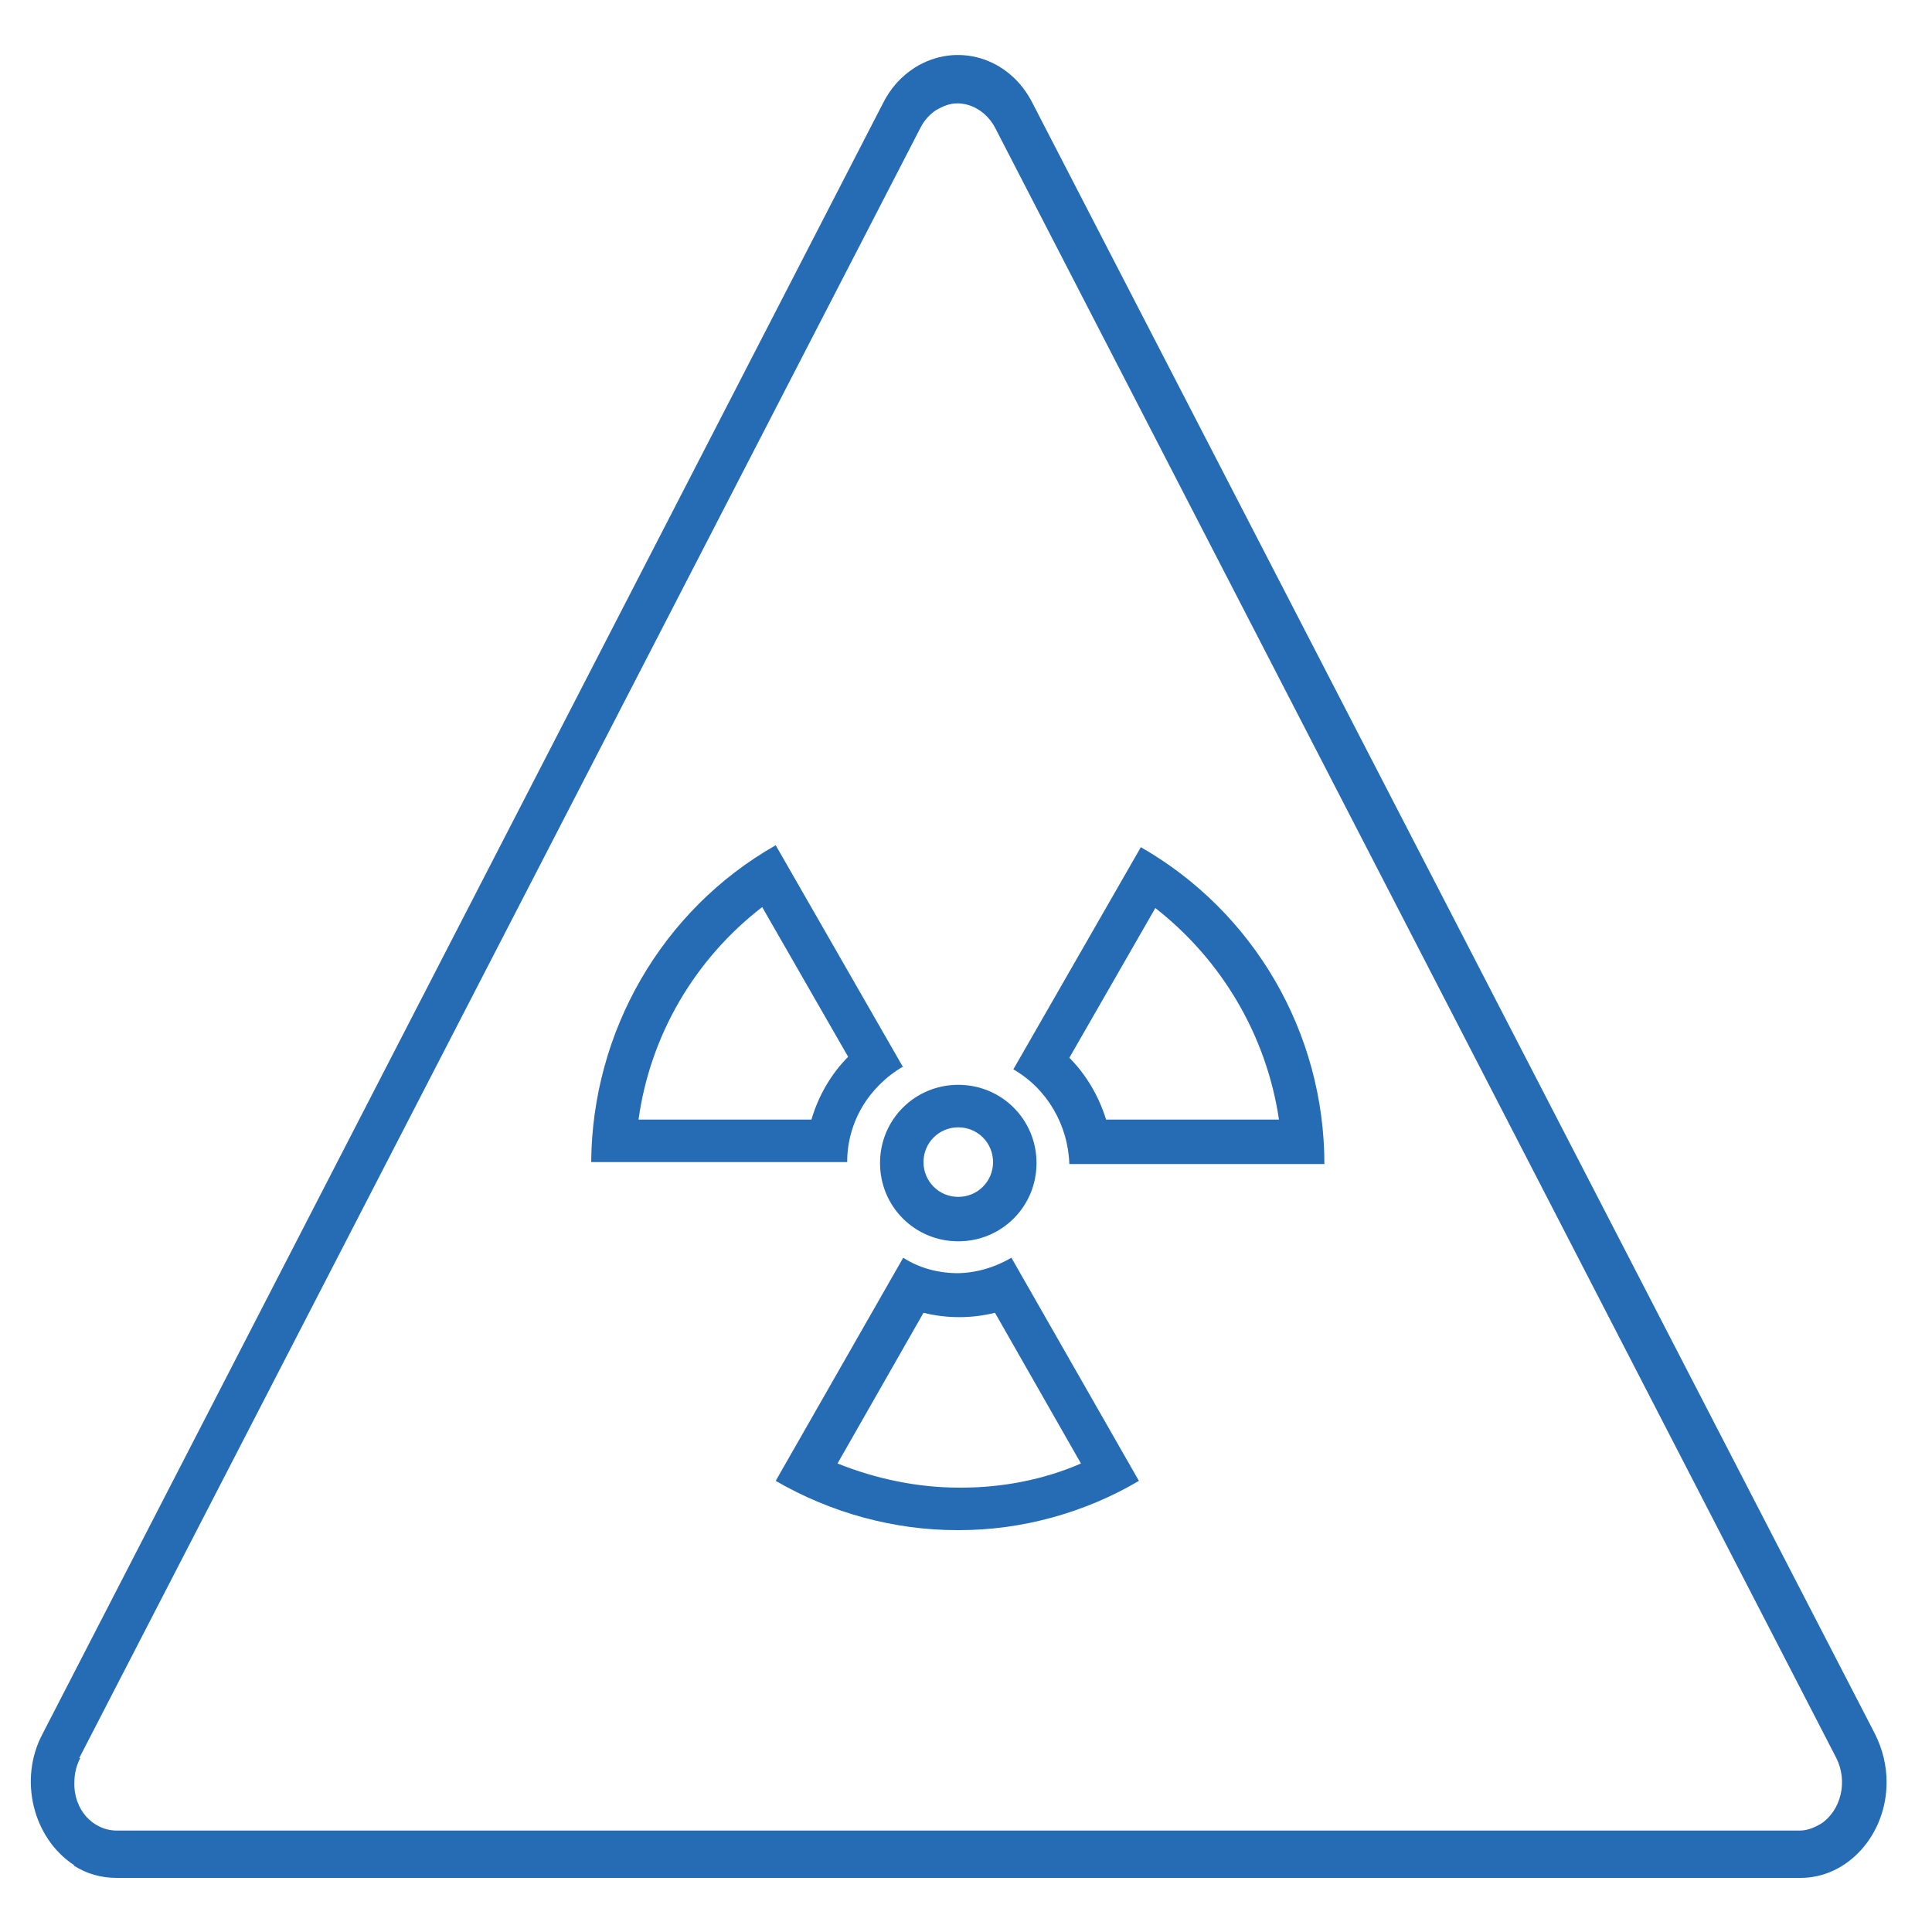 <?xml version="1.0" encoding="UTF-8"?>
<svg xmlns="http://www.w3.org/2000/svg" version="1.1" xmlns:xlink="http://www.w3.org/1999/xlink" viewBox="0 0 200 200">
  <defs>
    <style>
      .cls-1, .cls-2, .cls-3, .cls-4, .cls-5, .cls-6, .cls-7, .cls-8, .cls-9 {
        stroke-miterlimit: 10;
      }

      .cls-1, .cls-10, .cls-5, .cls-6 {
        stroke: #fff;
      }

      .cls-1, .cls-11, .cls-8 {
        fill: #c13025;
      }

      .cls-1, .cls-6 {
        stroke-width: 1.3px;
      }

      .cls-2 {
        stroke: #000;
      }

      .cls-2, .cls-10, .cls-4, .cls-12, .cls-13, .cls-7, .cls-14 {
        fill: none;
      }

      .cls-10 {
        stroke-width: 2.1px;
      }

      .cls-15 {
        fill: #266cb4;
      }

      .cls-3 {
        stroke: #106eb6;
        stroke-width: 1.1px;
      }

      .cls-3, .cls-16 {
        fill: #106eb6;
      }

      .cls-17, .cls-9 {
        fill: #cee9f8;
      }

      .cls-4 {
        stroke: #bf2f20;
        stroke-width: 2.4px;
      }

      .cls-18 {
        fill: #1d1d1b;
      }

      .cls-19, .cls-5 {
        fill: #fff;
      }

      .cls-5 {
        stroke-width: 3px;
      }

      .cls-20 {
        fill: #1b2b3c;
      }

      .cls-21 {
        fill: #be2f20;
      }

      .cls-22 {
        clip-path: url(#clippath-1);
      }

      .cls-23 {
        clip-path: url(#clippath-3);
      }

      .cls-24 {
        fill: #c02f25;
      }

      .cls-6, .cls-25 {
        fill: #1c2b3c;
      }

      .cls-13, .cls-14 {
        clip-rule: evenodd;
      }

      .cls-26 {
        fill: #fffefe;
      }

      .cls-7 {
        stroke: #be2f20;
        stroke-width: .8px;
      }

      .cls-27 {
        display: none;
      }

      .cls-8 {
        stroke: #c13025;
        stroke-width: 1.2px;
      }

      .cls-28 {
        fill: #010101;
      }

      .cls-29 {
        clip-path: url(#clippath-2);
      }

      .cls-9 {
        stroke: #1b2b3c;
        stroke-width: 3.1px;
      }

      .cls-14 {
        clip-path: url(#clippath);
      }
    </style>
    <clipPath id="clippath">
      <polygon class="cls-13" points="39.6 144.6 161.1 144.6 161.1 37.8 39.6 37.8 39.6 144.6 39.6 144.6"/>
    </clipPath>
    <clipPath id="clippath-1">
      <polygon class="cls-14" points="39.6 37.8 161.1 37.8 161.1 144.6 39.6 144.6 39.6 37.8 39.6 37.8"/>
    </clipPath>
    <clipPath id="clippath-2">
      <polygon class="cls-12" points="39.6 144.6 161.1 144.6 161.1 37.8 39.6 37.8 39.6 144.6 39.6 144.6"/>
    </clipPath>
    <clipPath id="clippath-3">
      <path class="cls-12" d="M151.7,77.7h-28.8v-14.1c0-11.3-9.2-20.5-20.5-20.5h-54.1c-11.3,0-20.5,9.2-20.5,20.5v24.1c0,11.2,9,20.3,20.1,20.5,0,2.3-.3,4.9-.8,7.8-.3,1.9.4,3.8,1.9,5,1,.8,2.2,1.3,3.5,1.3s1.3-.1,1.9-.3c4.1-1.5,11.1-5.1,14.8-13.8h20.3v14.1c0,11.3,9.2,20.5,20.5,20.5h21c3.7,8.6,10.7,12.3,14.8,13.8.6.2,1.2.3,1.9.3,1.2,0,2.5-.4,3.5-1.3,1.5-1.2,2.2-3.1,1.9-5-.4-2.8-.7-5.4-.8-7.8,11.1-.2,20.1-9.4,20.1-20.5v-24.1c0-11.3-9.2-20.5-20.5-20.5Z"/>
    </clipPath>
  </defs>
  <!-- Generator: Adobe Illustrator 28.7.1, SVG Export Plug-In . SVG Version: 1.2.0 Build 142)  -->
  <g>
    <g id="Calque_15" class="cls-27">
      <rect class="cls-19" x="-.6" y="-.5" width="201.1" height="200.9"/>
    </g>
    <g id="Calque_1" class="cls-27">
      <path class="cls-17" d="M156.6,81.9s0,0,0-.1c4.3-9.9,6.5-20.8,6.7-33.4,0-.8-.2-1.5-.5-1.8-.3-.3-1-.5-1.8-.5h-14.8c-.4,0-.7,0-1.1,0h-.3s-1.3,0-1.3,0c-.5,0-.8-.4-.8-.9v-3.5c0-.8,0-1.5,0-2.2.1-1.7-.4-2.3-1.3-2.7H58.9c-.9.4-1.4,1-1.3,2.7,0,1.1,0,2.1,0,3.2v2.7c0,.5-.4.9-.9.9h-8.8c-2.6,0-5.3,0-7.9,0-1.8,0-2.5.4-2.9,1.2v4.2s0,0,0,.2c0,.4.1.8.2,1.2.3,5.1,1,10.1,2.1,15,3,13,8.1,23.3,15.8,31.5,6.4,6.8,13.6,10.6,21.8,11.4,1,0,1.9.5,3,1.3.7.6,1.4,1.1,2.1,1.7l1.5,1.3c1,.9,2,1.7,3.1,2.5.8.6,1.7,1.6,1.7,3.5,0,2.3,0,4.5,0,6.8v7.7c0,.4,0,.7,0,1.1,0,0,0,.2,0,.5v1.1c0,.5-.5.8-.9.8h-5.6c-.8,0-1.6,0-2.4,0-5.1.3-8.7,2.8-10.6,7.6-.5,1.3-.6,2.9-.8,4.5,0,.2,0,.4,0,.6v.3c-.1,1.1-.1,2.4,0,3.5v2.8c0,.4-.3.8-.7.8l-1.1.2c-2,.3-2.2,1-2.2,1.4-.1.6,0,1,.2,1.4.4.5,1.1.7,2,.7h69.2c.8,0,1.4-.7,1.5-1.5,0-.9-.4-1.5-1.3-1.8-.2,0-.4-.1-.6-.2h-.3c0,0-.2-.1-.2-.1l-1-.2c-.4,0-.7-.4-.7-.8v-6.7c0-3-.7-5.4-2.2-7.5-2.5-3.4-5.7-5-10-5h-7c-.4,0-.7-.3-.8-.7l-.2-1s0,0,0-.1h0c0-.3-.2-.6-.2-.9v-15.8c0-1.3.9-2.3,1.5-2.8,1.7-1.5,4.2-3.6,6.9-5.8.2-.2,1.4-1.2,3-1.3,5.3-.5,10.2-2.3,14.8-5.5,7.6-5.2,13.6-12.9,18.2-23.4"/>
      <path class="cls-19" d="M100.3,97.2c13,0,23.6-10.6,23.6-23.6s-10.6-23.6-23.6-23.6-23.6,10.6-23.6,23.6,10.6,23.6,23.6,23.6"/>
      <path class="cls-20" d="M130.5,105.6s0,0-.1,0l-3.2,1.1c0,0-.2,0-.3,0-.3,0-.5-.1-.7-.3-.2-.3-.3-.7,0-1l1.7-3c8.2-14.2,12.8-30.4,14.7-51.1v-1.2c.1-.4.5-.8,1-.8h16.2c.2,0,.5.1.6.3.2.2.2.4.2.7l-.2,1.5c-.1,1-.3,2.1-.4,3.1l-.2,1.2c-.4,3.4-.8,6.4-1.4,9.5-2.3,11.6-6.7,21.2-13.4,29.3-3.9,4.7-9.5,8.8-14.3,10.5M120.3,107.3s0,0,0,.1c-4.3,5.3-8.7,8.5-13.7,10.1-2.1.7-4.2,1-6.3,1-4.3,0-8.5-1.5-12.6-4.4-5.1-3.6-9.3-8.7-13.2-15.9-5-9.2-8.6-19.6-10.8-31.9-1.4-7.5-2.2-15.3-2.4-23.3v-2.1c0-.5.4-.9.9-.9h76.8c.2,0,.5,0,.6.3.2.2.2.4.2.6l-.4,5.2c-.2,2.5-.3,5-.5,7.5-1,10.4-2.9,19.9-5.9,29-3.4,10.3-7.4,18.1-12.6,24.5M91.9,138.1v-16.5c0-.3.1-.5.3-.7.2-.2.5-.2.7-.2l1.6.4c3.9,1,7.7,1,11.5,0l1.6-.4c.3,0,.5,0,.7.2.2.2.3.4.3.7v16.5c0,.5-.4.9-.9.9h-15.1c-.5,0-.9-.4-.9-.9M120.1,142.4c0,0,.1,0,.2,0,5.5,0,8.9,3.6,9,9.1v7c0,.5-.4.9-.9.9h-56.2c-.5,0-.9-.4-.9-.9v-4.7c0-1.2,0-2.5,0-3.7.3-4.1,3.5-7.4,7.8-7.7.6,0,.9,0,1.3,0h39.6ZM74.6,106.8c-.2.2-.4.3-.7.3s-.2,0-.3,0l-3.3-1.3s0,0-.1,0c-5.5-2.2-10.2-5.7-14.3-10.6-7-8.3-11.4-18.3-13.7-30.7-.5-2.8-.8-5.6-1.2-8.3v-.6c-.2-1.1-.4-2.3-.5-3.5l-.2-1.5c0-.2,0-.5.2-.7.2-.2.4-.3.6-.3h16.1c.4,0,.8.3.9.8v1.2c2,20.7,6.6,37,14.8,51.1l1.8,3.2c.2.3.1.7,0,1M156.6,81.9s0,0,0-.1c4.3-9.9,6.5-20.8,6.7-33.4,0-.8-.2-1.5-.5-1.8-.3-.3-1-.5-1.8-.5h-14.8c-.4,0-.7,0-1.1,0h-.3s-1.3,0-1.3,0c-.5,0-.8-.4-.8-.9v-3.5c0-.8,0-1.5,0-2.2.1-1.7-.4-2.3-1.3-2.7H58.9c-.9.4-1.4,1-1.3,2.7,0,1.1,0,2.1,0,3.2v2.7c0,.5-.4.9-.9.9h-8.8c-2.6,0-5.3,0-7.9,0-1.8,0-2.5.4-2.9,1.2v4.2s0,0,0,.2c0,.4.1.8.2,1.2.3,5.1,1,10.1,2.1,15,3,13,8.1,23.3,15.8,31.5,6.4,6.8,13.6,10.6,21.8,11.4,1,0,1.9.5,3,1.3.7.6,1.4,1.1,2.1,1.7l1.5,1.3c1,.9,2,1.7,3.1,2.5.8.6,1.7,1.6,1.7,3.5,0,2.3,0,4.5,0,6.8v7.7c0,.4,0,.7,0,1.1,0,0,0,.2,0,.5v1.1c0,.5-.5.8-.9.8h-5.6c-.8,0-1.6,0-2.4,0-5.1.3-8.7,2.8-10.6,7.6-.5,1.3-.6,2.9-.8,4.5,0,.2,0,.4,0,.6v.3c-.1,1.1-.1,2.4,0,3.5v2.8c0,.4-.3.8-.7.8l-1.1.2c-2,.3-2.2,1-2.2,1.4-.1.6,0,1,.2,1.4.4.5,1.1.7,2,.7h69.2c.8,0,1.4-.7,1.5-1.5,0-.9-.4-1.5-1.3-1.8-.2,0-.4-.1-.6-.2h-.3c0,0-.2-.1-.2-.1l-1-.2c-.4,0-.7-.4-.7-.8v-6.7c0-3-.7-5.4-2.2-7.5-2.5-3.4-5.7-5-10-5h-7c-.4,0-.7-.3-.8-.7l-.2-1s0,0,0-.1h0c0-.3-.2-.6-.2-.9v-15.8c0-1.3.9-2.3,1.5-2.8,1.7-1.5,4.2-3.6,6.9-5.8.2-.2,1.4-1.2,3-1.3,5.3-.5,10.2-2.3,14.8-5.5,7.6-5.2,13.6-12.9,18.2-23.4"/>
      <path class="cls-21" d="M100.2,96h0c-12.6,0-22.8-10.3-22.7-22.8,0-12.5,10.3-22.7,22.8-22.7h0c12.5,0,22.7,10.3,22.7,22.7s-10.2,22.8-22.8,22.8M108.1,49.5c-1.3-.4-2.6-.7-4-.9-.6-.1-1.3-.2-1.9-.4h-4s-1.4.2-1.4.2c-13.5,2-22.7,13.8-21.4,27.4.7,6.9,4.3,13.2,9.9,17.4,5.7,4.2,12.8,5.9,19.7,4.6,11.2-2.2,19.5-11.7,20.2-23.1.7-11.1-6.5-21.7-17.1-25.2"/>
      <path class="cls-7" d="M100.2,96h0c-12.6,0-22.8-10.3-22.7-22.8,0-12.5,10.3-22.7,22.8-22.7h0c12.5,0,22.7,10.3,22.7,22.7s-10.2,22.8-22.8,22.8ZM108.1,49.5c-1.3-.4-2.6-.7-4-.9-.6-.1-1.3-.2-1.9-.4h-4s-1.4.2-1.4.2c-13.5,2-22.7,13.8-21.4,27.4.7,6.9,4.3,13.2,9.9,17.4,5.7,4.2,12.8,5.9,19.7,4.6,11.2-2.2,19.5-11.7,20.2-23.1.7-11.1-6.5-21.7-17.1-25.2Z"/>
      <path class="cls-21" d="M90,78.8s0,0,.1,0c1.1,0,1.6.6,1.9,1.1,1.6,2.5,3.9,4.2,6.7,5.1,2.8.9,5.5.8,8.3-.2.7-.3,1-.8.8-1.4-.2-.6-.8-.8-1.5-.7,0,0,0,0,0,0-.1,0-.3,0-.4.1-.2,0-.4.1-.6.2-3.5.9-6.6.2-9.4-2.1-.2-.2-.3-.3-.5-.5l-.2-.2c-.2-.3-.2-.6-.1-.9.1-.3.4-.5.8-.5h7.9c.6,0,1.5-.1,1.5-1.1s-.8-1.1-1.5-1.1h-10.3c-.4,0-.8-.3-.8-.7,0-.4-.1-.7-.2-1.1,0-.3-.1-.7-.2-1.1,0-.2,0-.5.2-.7.2-.2.4-.3.7-.3h11.9c.5,0,.9-.1,1.1-.4.2-.3.3-.6.2-.9,0-.2-.1-.9-1.4-.9h-9.9c-.2,0-.4,0-.6,0-.4,0-1,0-1.3-.4-.2-.2-.2-.6,0-.8l.2-.4c.1-.3.2-.5.4-.7,2.4-4.2,7.4-6.1,12.1-4.7.4.1.8.3,1.2.2.4,0,.8-.4.8-.9,0-.5,0-1-.9-1.3-6-2.3-13.1.8-15.6,6.7-.6,1.5-1.5,2.8-3.8,2.5-.2,0-.4,0-.6.2-.2.2-.4.6-.4.9,0,.6.5,1,1.2,1.1h1.5c.4,0,.8.3.9.8,0,.8.2,1.4.3,2.2,0,.4-.2.8-.6.9-.2,0-.5,0-.7,0h-.4c-.4,0-.8,0-1.2,0-.6,0-1.1.5-1.1,1s.5,1.1,1.1,1.1c.8,0,1.6,0,2.4,0"/>
      <path class="cls-7" d="M90,78.8s0,0,.1,0c1.1,0,1.6.6,1.9,1.1,1.6,2.5,3.9,4.2,6.7,5.1,2.8.9,5.5.8,8.3-.2.7-.3,1-.8.8-1.4-.2-.6-.8-.8-1.5-.7,0,0,0,0,0,0-.1,0-.3,0-.4.1-.2,0-.4.1-.6.2-3.5.9-6.6.2-9.4-2.1-.2-.2-.3-.3-.5-.5l-.2-.2c-.2-.3-.2-.6-.1-.9.1-.3.4-.5.8-.5h7.9c.6,0,1.5-.1,1.5-1.1s-.8-1.1-1.5-1.1h-10.3c-.4,0-.8-.3-.8-.7,0-.4-.1-.7-.2-1.1,0-.3-.1-.7-.2-1.1,0-.2,0-.5.2-.7.2-.2.4-.3.7-.3h11.9c.5,0,.9-.1,1.1-.4.2-.3.3-.6.2-.9,0-.2-.1-.9-1.4-.9h-9.9c-.2,0-.4,0-.6,0-.4,0-1,0-1.3-.4-.2-.2-.2-.6,0-.8l.2-.4c.1-.3.2-.5.4-.7,2.4-4.2,7.4-6.1,12.1-4.7.4.1.8.3,1.2.2.4,0,.8-.4.8-.9,0-.5,0-1-.9-1.3-6-2.3-13.1.8-15.6,6.7-.6,1.5-1.5,2.8-3.8,2.5-.2,0-.4,0-.6.2-.2.2-.4.6-.4.9,0,.6.5,1,1.2,1.1h1.5c.4,0,.8.3.9.8,0,.8.2,1.4.3,2.2,0,.4-.2.8-.6.9-.2,0-.5,0-.7,0h-.4c-.4,0-.8,0-1.2,0-.6,0-1.1.5-1.1,1s.5,1.1,1.1,1.1c.8,0,1.6,0,2.4,0Z"/>
    </g>
    <g id="Calque_2" class="cls-27">
      <g>
        <path class="cls-17" d="M137,63.6l7.3-7.3c.7-.7.6-1.8,0-2.4-.7-.6-1.7-.6-2.4,0l-7.5,7.5c-9.3-7.1-20.6-11.1-32.3-11.4v-10.3h17.1v-3.4h-37.6v3.4h17.1v10.3c-31.2.9-55.7,26.9-54.8,58.1.9,31.2,26.9,55.7,58.1,54.8,31.2-.9,55.7-26.9,54.8-58.1-.5-15.9-7.6-30.9-19.7-41.2h0Z"/>
        <path class="cls-20" d="M137,63.6l7.3-7.3c.7-.7.6-1.8,0-2.4-.7-.6-1.7-.6-2.4,0l-7.5,7.5c-9.3-7.1-20.6-11.1-32.3-11.4v-10.3h17.1v-3.4h-37.6v3.4h17.1v10.3c-31.2.9-55.7,26.9-54.8,58.1.9,31.2,26.9,55.7,58.1,54.8,31.2-.9,55.7-26.9,54.8-58.1-.5-15.9-7.6-30.9-19.7-41.2h0ZM100.3,159.3c-29.2,0-53-23.7-53-53s23.7-53,53-53,53,23.7,53,53c0,29.2-23.7,52.9-53,53h0Z"/>
        <path class="cls-19" d="M139.2,103.3c-.6-9.3-4.7-17.9-11.2-24.5-6.5-6.5-15.1-10.5-24.3-11.2v32.6c1.5,1,2.5,2.7,2.5,4.7,0,3.1-2.5,5.6-5.6,5.6s-5.6-2.5-5.6-5.6.9-3.4,2.2-4.4l-5.8-31c-17.1,5.2-31.5,18.8-29.8,40.2,1.8,21.4,20.6,37.3,42,35.7,21.4-1.6,37.3-20.6,35.5-42Z"/>
        <path class="cls-21" d="M91.6,68.1c-17.2,4-29.6,18.9-30.4,36.5-1,21.7,15.8,40,37.5,41,21.7,1,40-15.8,41-37.5,1-21.7-15.8-40-37.5-41v-6.9s-3.4,0-3.4,0v36c-3.4.7-6,3.3-6.7,6.7-.9,4.6,2,9.1,6.7,10.1,4.6.9,9.1-2,10.1-6.7.9-4.6-2-9.1-6.7-10.1v-25.7s0,0,0,0c16.1.8,29.7,12.3,33.3,28.1,4.4,19.4-7.8,38.7-27.2,43.1-19.4,4.4-38.7-7.8-43.1-27.2-4.4-19.4,7.8-38.7,27.2-43.1l-.8-3.3h0ZM95.3,104.7c0-2.8,2.3-5.1,5.1-5.1,2.8,0,5.1,2.3,5.1,5.1s-2.3,5.1-5.1,5.1-5.1-2.3-5.1-5.1h0Z"/>
      </g>
    </g>
    <g id="Calque_3" class="cls-27">
      <path class="cls-9" d="M76.6,138.9c.2,0,.4.1.5.2,25.6,10.5,54.9-1.7,65.4-27.3,10.5-25.6-1.7-54.9-27.3-65.5-25.6-10.5-54.9,1.7-65.4,27.3-10.6,25.4,1.4,54.6,26.8,65.2Z"/>
      <path class="cls-20" d="M117.9,37.5c-.8-.3-1.7,0-2,.9s0,1.7.9,2c29,11.3,43.2,44,31.9,73-11.3,29-44,43.2-73,31.9-.8-.3-1.7,0-2,.9-.3.8,0,1.7.9,2,6.4,2.5,13.2,3.9,20.1,4.1v4.6h-19.3c-3.4,0-6.2,2.8-6.2,6.2h3.1c0-1.7,1.4-3.1,3.1-3.1h41.7c1.7,0,3.1,1.4,3.1,3.1h3.1c0-3.4-2.8-6.2-6.2-6.2h-19.3v-4.6c32.8-.8,58.7-28.1,57.8-60.9-.6-23.9-15.5-45.1-37.7-53.8h0Z"/>
      <g>
        <path class="cls-19" d="M94.8,133.3c.2,1.2-.7,1.5-1.8,1.7-4.3.8-2.9,1.1-6.3-1.2-1.6-1.1-3.2-2.3-4-4.3-1.8-1.7-5.1-1.2-7.5-1.7-1.4-.2-2.6-.4-3.7-1.4-2.2-1.8-4.4-3.6-6.4-5.6-.8-1-3-3.6-1.1-4.6,7.2-4,10.7-17.1,8.7-24.1-1.8-1.2-3.9-3.8-2.6-5.9,3-6.2-9.3-10-12-15.5-1.9-1.7.1-5.2,2.6-4.8,2.7.5,5.8-.4,8.1,1.1,3.6,3.8,10.4,7.2,8.6-1.2-1.5-4.3,1.1-8.1,4.1-3,6,6.6,5.3,7.1,10.5,1.1,2.8-.4,7,1.5,8-2.2,5.3-16.8,10.6-.6,16.3,5.2,5,5.3,10.7,9.8,17.6,12.3,1.6,1,3.7,1.6,4.8,3.1-1.8,1.3-4.4,1.3-5.4,3.7-1.3,2.5-2.5,5-3.8,7.5-2,3.1-7.9,4.2-8.6,7.8,1.3,1.4,4.5-.1,4,2.8.3,3.1.2,6.3,1.4,9.2.3.8.2,1.1-.7,1.2-.8.1-1.7.1-2.5.2-1.8.2-2.3,1.2-1.5,2.8.6,1.2.5,2.3.2,3.5-2.7,4.5,5.7,3.8,3.3,6.5-1.8,1-3.5,1.9-5.3,2.8-2.2,1.1-4.4,2.2-6.6,3.1-.4.2-1.1.2-1.5,0-1.2-.7-2.4-1.5-3.5-2.3-2-1.4-4-2.8-6-4-1.7-1-3.3-.6-4.7.7-1.2,1.1-2.2,3-2.6,5h0Z"/>
        <path class="cls-4" d="M94.8,133.3c.2,1.2-.7,1.5-1.8,1.7-4.3.8-2.9,1.1-6.3-1.2-1.6-1.1-3.2-2.3-4-4.3-1.8-1.7-5.1-1.2-7.5-1.7-1.4-.2-2.6-.4-3.7-1.4-2.2-1.8-4.4-3.6-6.4-5.6-.8-1-3-3.6-1.1-4.6,7.2-4,10.7-17.1,8.7-24.1-1.8-1.2-3.9-3.8-2.6-5.9,3-6.2-9.3-10-12-15.5-1.9-1.7.1-5.2,2.6-4.8,2.7.5,5.8-.4,8.1,1.1,3.6,3.8,10.4,7.2,8.6-1.2-1.5-4.3,1.1-8.1,4.1-3,6,6.6,5.3,7.1,10.5,1.1,2.8-.4,7,1.5,8-2.2,5.3-16.8,10.6-.6,16.3,5.2,5,5.3,10.7,9.8,17.6,12.3,1.6,1,3.7,1.6,4.8,3.1-1.8,1.3-4.4,1.3-5.4,3.7-1.3,2.5-2.5,5-3.8,7.5-2,3.1-7.9,4.2-8.6,7.8,1.3,1.4,4.5-.1,4,2.8.3,3.1.2,6.3,1.4,9.2.3.8.2,1.1-.7,1.2-.8.1-1.7.1-2.5.2-1.8.2-2.3,1.2-1.5,2.8.6,1.2.5,2.3.2,3.5-2.7,4.5,5.7,3.8,3.3,6.5-1.8,1-3.5,1.9-5.3,2.8-2.2,1.1-4.4,2.2-6.6,3.1-.4.2-1.1.2-1.5,0-1.2-.7-2.4-1.5-3.5-2.3-2-1.4-4-2.8-6-4-1.7-1-3.3-.6-4.7.7-1.2,1.1-2.2,3-2.6,5h0Z"/>
      </g>
    </g>
    <g id="Calque_19" class="cls-27">
      <g>
        <path class="cls-17" d="M159.9,148.7c-.4,0-.8,0-1.2,0-.2,0-.4,0-.7,0h-.4v-61.7c0-4.6-2.4-7-7.1-7h-36v-9.7c0-5.9,0-12,0-18,0-4.1-2.5-6.6-6.6-6.6-19.2,0-39.1,0-59.3,0-.9,0-1.5,0-2.1.2-3,.8-4.5,3.2-4.5,6.8v96.1h-.4c-.3,0-.6,0-.9,0-.2,0-.4,0-.7,0s-.5,0-.7,0c-1,.1-1.7,1-1.6,1.9.1,1.1.7,1.6,1.7,1.7.4,0,.7,0,1.1,0h13c0-.4-.1-.8-.1-1.2v-7.8c0-5.5,4.5-10,10-10h13.3c4.6,0,8.5,3.2,9.6,7.4,1.8-1.7,4.2-2.8,6.9-2.8h13.3c2.6,0,5,1,6.8,2.7,1.1-4.3,5-7.6,9.7-7.6h13.3c5.5,0,10,4.5,10,10v7.8c0,.5,0,1-.1,1.5h12.4c.3,0,.6,0,.9,0h0c1.2,0,2-.8,2-1.8,0-1.1-.8-1.8-2-1.9ZM54.2,57.9h13.9v13.9h-13.9v-13.9ZM54.4,97.6v-13.3h13.3v13.3h-13.3ZM71.3,131.9c-4.9,0-8.8-3.9-8.8-8.8s3.9-8.8,8.8-8.8,8.8,3.9,8.8,8.8-3.9,8.8-8.8,8.8ZM89.5,58.1h13.6v13.6h-13.6v-13.6ZM88.5,84.6h13.6v13.6h-13.6v-13.6ZM100.6,137.1c-5.2,0-9.5-4.2-9.5-9.5s4.2-9.5,9.5-9.5,9.5,4.2,9.5,9.5-4.2,9.5-9.5,9.5ZM127.1,92.6h13.4v13.4h-13.4v-13.4ZM131.4,131.6c-5.4,0-9.7-4.3-9.7-9.7s4.3-9.7,9.7-9.7,9.7,4.3,9.7,9.7-4.3,9.7-9.7,9.7Z"/>
        <path class="cls-25" d="M104,58.7c0-1.7-.7-2.4-2.3-2.4-1.9,0-3.9,0-6,0s-4,0-6,0c-1.7,0-2.3.7-2.3,2.4,0,4.1,0,8.1,0,11.9,0,1.6.7,2.3,2.3,2.3,3.9,0,8,0,12.1,0,1.6,0,2.3-.7,2.3-2.3,0-1.4,0-2.8,0-4.2,0-.6,0-1.2,0-1.8v-1.8c0-1.4,0-2.8,0-4.2h0ZM100.2,69.1h-9.1v-9h9.1v9h0Z"/>
        <path class="cls-25" d="M53,70.7c0,1.6.7,2.2,2.2,2.3,3.9,0,8.1,0,12.2,0,1.5,0,2.2-.7,2.2-2.2,0-4.1,0-8.3,0-12.2,0-1.5-.6-2.2-2.1-2.2-4.1,0-8.2,0-12.4,0-1.5,0-2.1.7-2.1,2.3,0,1.4,0,2.8,0,4.2v3.7c0,1.4,0,2.8,0,4.2h0ZM56.8,60h9v9.1h-9v-9.1h0Z"/>
        <path class="cls-25" d="M101.7,82.1c-2,0-4,0-6,0s-4,0-6.1,0c-1.6,0-2.3.6-2.3,2.1,0,4.2,0,8.3,0,12.4,0,1.4.7,2.1,2.2,2.1,1.5,0,2.9,0,4.4,0h3.6c1.4,0,2.8,0,4.2,0,1.7,0,2.3-.6,2.4-2.3,0-4.1,0-8.1,0-11.9,0-1.6-.7-2.3-2.3-2.3h0ZM100.2,94.8h-9v-9h9v9h0Z"/>
        <path class="cls-25" d="M67.4,82.1c-2.1,0-4.1,0-6.1,0s-4.1,0-6.1,0c-1.5,0-2.1.7-2.1,2.1,0,3.9,0,8,0,12.4,0,1.5.6,2.1,2.1,2.1,1.4,0,2.9,0,4.3,0,1.2,0,2.5,0,3.7,0s2.9,0,4.3,0c1.6,0,2.2-.6,2.2-2.1,0-3.9,0-8,0-12.2,0-1.5-.6-2.2-2.2-2.2h0ZM65.8,94.8h-9v-9h9v9h0Z"/>
        <path class="cls-25" d="M140.5,90.7c-3.7,0-7.7,0-12.2,0-1.6,0-2.2.6-2.2,2.2,0,4,0,8.1,0,12.2,0,1.5.7,2.2,2.2,2.2,1.4,0,2.8,0,4.2,0h3.7c1.4,0,2.9,0,4.3,0,1.5,0,2.2-.7,2.2-2.1,0-4,0-8.2,0-12.4,0-1.4-.7-2.1-2.2-2.1h0ZM138.9,103.4h-9v-8.9h9v8.9h0Z"/>
        <path class="cls-25" d="M159.9,152.3c1.2,0,2-.8,2-1.8,0-1.1-.8-1.8-2-1.9-.4,0-.8,0-1.2,0-.2,0-.4,0-.7,0h-.4v-61.7c0-4.6-2.4-7-7.1-7h-36v-9.7c0-5.9,0-12,0-18,0-4.1-2.5-6.6-6.6-6.6-19.2,0-39.1,0-59.3,0-.9,0-1.5,0-2.1.2-3,.8-4.5,3.2-4.5,6.8v96.1h-.4c-.3,0-.6,0-.9,0-.2,0-.4,0-.7,0s-.5,0-.7,0c-1,.1-1.7,1-1.6,1.9.1,1.1.7,1.6,1.7,1.7.4,0,.7,0,1.1,0h13.1v-3.8h-8V52.8c0-2.8.7-3.5,3.5-3.5h58.1c2.7,0,3.4.7,3.4,3.4v58.8h3.8v-27.8h35.7c2.7,0,3.5.8,3.5,3.5v61.4h-6.8v3.8h11.8c.3,0,.6,0,.9,0h0Z"/>
        <path class="cls-11" d="M85.9,152.3c0-3,0-1.9,0-4.9,0-4.3,3.6-7.9,7.9-8,4.7,0,9.3,0,14,0,4.2,0,7.8,3.5,7.9,7.8,0,3.1,0,2,0,5.1h3.3c0-3,0-1.8,0-4.8,0-2.8-1-5.3-2.9-7.4-1.9-2.2-4.3-3.4-7.3-3.9,2.4-2.6,3.7-5.5,3.5-8.9-.2-3.4-1.6-6.3-4.2-8.5-4.4-3.6-10.7-3.5-15,.2-2.2,1.9-3.5,4.3-3.9,7.2-.5,3.8.7,7.1,3.4,10-.3,0-.5,0-.6.1-5.3,1-9.4,5.6-9.5,11,0,3,0,2,0,5h3.4ZM92.5,127.8c0-4.6,3.7-8.3,8.3-8.3,4.6,0,8.4,3.8,8.4,8.4,0,4.5-3.8,8.2-8.3,8.2-4.6,0-8.3-3.8-8.3-8.4h0Z"/>
        <path class="cls-11" d="M56,152.3c0-4.4,0-4.7,0-9.1,0-5.1,3.6-8.7,8.7-8.7,3.8,0,7.6,0,11.3,0,3,0,5.6.5,7.8,2.8.8-.8,1.6-1.5,2.5-2.2-2-2.1-4.3-3.3-7.2-3.8,2.4-2.5,3.6-5.3,3.5-8.6,0-3.4-1.4-6.2-3.9-8.4-4.2-3.8-10.5-4-14.9-.5-2.2,1.7-3.6,4-4.2,6.7-.9,4.1.4,7.7,3.2,10.8-.2,0-.3.1-.4.1-5.6,1-9.6,5.6-9.7,11.2,0,4.6,0,5.1,0,9.7h3.3ZM62.6,122.8c0-4.6,3.7-8.3,8.3-8.3,4.6,0,8.4,3.8,8.4,8.4,0,4.5-3.8,8.2-8.3,8.2-4.6,0-8.3-3.8-8.3-8.4h0Z"/>
        <path class="cls-11" d="M123.8,134.5c4.6,0,9.3,0,13.9,0,4.2,0,7.9,3.6,7.9,7.8,0,4.7,0,5.3,0,10h3.3c0-4.4,0-4.6,0-9,0-1,0-2.1-.3-3.1-1.3-5-4.6-8-9.8-9,2.3-2.4,3.5-5.1,3.5-8.3,0-3.2-1.2-6-3.4-8.3-3.9-4-10.1-4.5-14.8-1.3-2.3,1.6-3.8,3.7-4.6,6.4-1.2,4.4,0,8.2,3,11.6-2.9.5-5.2,1.7-7.1,3.8.9.8,1.6,1.4,2.4,2.2,1.6-1.7,3.6-2.7,5.9-2.7h0ZM122.5,122.6c0-4.5,3.8-8.2,8.4-8.2,4.6,0,8.3,3.8,8.2,8.4,0,4.6-3.8,8.3-8.4,8.2-4.6,0-8.2-3.9-8.2-8.5h0Z"/>
      </g>
    </g>
    <g id="Calque_20" class="cls-27">
      <g>
        <path class="cls-17" d="M53.3,131.7l-3.8,11.3,8.6,8.6,11.3-3.8c3,1.7,6.2,3,9.5,3.9l5.3,10.5h12l5.3-10.5c3.3-.9,6.4-2.2,9.3-3.9l11.3,3.8,8.6-8.6-3.8-11.3c1.7-3,3-6.2,3.9-9.5l10.5-5.3v-12l-10.7-5.1c-.9-3.3-2.2-6.4-3.9-9.3l3.8-11.3-8.6-8.6-11.3,3.8c-3-1.7-6.2-3-9.5-3.9l-5.1-10.6h-12l-5.3,10.5c-3.3.9-6.4,2.2-9.3,3.9l-11.3-3.8-8.6,8.6,3.8,11.3c-1.7,3-3,6.2-3.9,9.5l-10.5,5.1v12l10.5,5.3c.9,3.3,2.2,6.4,3.9,9.3h0Z"/>
        <path class="cls-24" d="M100.6,126.3c-.4-1.1-1.5-1.6-2.8-1.3-.2,0-.5.1-.7.2-.3,0-.5.2-.8.2-5.1,1.3-9.8.2-13.8-3.1-.2-.2-.4-.4-.6-.7,0-.1-.2-.2-.3-.4l-1.1-1.4h5.4c2.8,0,5.5,0,8.2,0,1.7,0,2.7-.8,2.7-2.1,0-1.9-1.9-2.1-2.7-2.1-2.6,0-5.3,0-7.9,0h-8.5l-.8-5h7.5c3.7,0,7.6,0,11.4,0,.9,0,1.6-.3,2-.7.4-.4.5-1,.5-1.7-.2-1.5-1.5-1.9-2.6-1.9-3.2,0-6.4,0-9.5,0h-5.4c-.4,0-.7,0-1.1,0-.2,0-.4,0-.6,0h-1.3c0,0,.6-1.2.6-1.2.1-.2.2-.5.3-.7.2-.4.3-.7.5-1,3.5-6.2,10.8-9,17.7-6.9.7.2,1.4.4,1.9.4.9,0,1.6-.8,1.7-1.8.1-1.2-.4-1.9-1.7-2.4-9.3-3.5-20.4,1.2-24.3,10.3-.9,2.1-2,4-5.2,3.5-.6,0-1,.2-1.2.4-.5.4-.7,1.1-.7,1.7,0,1.2,1,2,2.2,2.1.5,0,1,0,1.5,0,.2,0,.5,0,.7,0h.7l.6,5h-.9c-.4,0-.7,0-1,0-.7,0-1.3,0-1.9,0-1.2,0-2.1.9-2.1,2.1,0,1.2.9,2.1,2.1,2.2,1.1,0,2.4,0,3.7,0,0,0,.2,0,.3,0,1.3,0,2,.7,2.5,1.5,2.5,3.9,6,6.6,10.4,8,4.3,1.4,8.6,1.3,12.8-.3,1.3-.5,1.9-1.6,1.4-2.8h0Z"/>
        <path class="cls-25" d="M53.3,131.7l-3.8,11.3,8.6,8.6,11.3-3.8c3,1.7,6.2,3,9.5,3.9l5.3,10.5h12l5.3-10.5c3.3-.9,6.4-2.2,9.3-3.9l11.3,3.8,8.6-8.6-3.8-11.3c1.7-3,3-6.2,3.9-9.5l10.5-5.3v-12l-10.7-5.1c-.9-3.3-2.2-6.4-3.9-9.3l3.8-11.3-8.6-8.6-11.3,3.8c-3-1.7-6.2-3-9.5-3.9l-5.1-10.6h-12l-5.3,10.5c-3.3.9-6.4,2.2-9.3,3.9l-11.3-3.8-8.6,8.6,3.8,11.3c-1.7,3-3,6.2-3.9,9.5l-10.5,5.1v12l10.5,5.3c.9,3.3,2.2,6.4,3.9,9.3h0ZM41.9,106.9l8.8-4.3,1.2-.6.4-1.3c.9-3.1,2.1-6,3.6-8.8l.6-1.2-.4-1.2-3.2-9.5,5.9-5.9,9.5,3.2,1.3.4,1.2-.7c2.7-1.6,5.6-2.8,8.6-3.6l1.3-.4.6-1.2,4.4-8.9h8.3l4.3,8.8.6,1.2,1.3.4c3.1.9,6,2.1,8.8,3.6l1.2.6,1.2-.4,9.5-3.2,5.9,5.9-3.2,9.5-.4,1.3.7,1.2c1.6,2.7,2.8,5.6,3.6,8.6l.4,1.3,1.2.6,9,4.3v8.3l-8.9,4.4-1.2.6-.4,1.3c-.9,3.1-2.1,6-3.6,8.8l-.6,1.2.4,1.2,3.2,9.5-5.9,5.9-9.5-3.2-1.3-.4-1.2.7c-2.7,1.6-5.6,2.8-8.6,3.6l-1.3.4-.6,1.2-4.4,8.9h-8.3l-4.4-8.9-.6-1.2-1.3-.4c-3.1-.9-6-2.1-8.8-3.6l-1.2-.6-1.2.4-9.5,3.2-5.9-5.9,3.2-9.5.4-1.3-.7-1.2c-1.6-2.7-2.8-5.6-3.6-8.6l-.4-1.3-1.2-.6-8.9-4.4v-8.3h0Z"/>
        <g class="cls-22">
          <g class="cls-29">
            <path class="cls-11" d="M46.5,62.8c22.5-23,59.3-23.4,82.3-.8,6.7,6.6,11.7,14.7,14.6,23.6v35.5l-28.1,9.4c-3-3.8-8.4-4.5-12.2-1.5-3.8,3-4.4,8.5-1.5,12.2,3,3.8,8.4,4.5,12.2,1.5,2.1-1.6,3.3-4.1,3.3-6.7l35.6-11.9c4.5-.3,8-4.1,8.1-8.7v-23.3c0-4.8-3.9-8.8-8.7-8.8h-3.4c-11.2-33.6-47.5-51.7-81-40.4-9.6,3.2-18.3,8.7-25.4,15.9-1.1,1.1-1.1,3,0,4.1,1.1,1.1,3,1.1,4.1,0,0,0,0,0,0,0h0ZM155,92v23.3c0,1.6-1.3,2.9-2.9,2.9h-2.9v-29.2h2.9c1.6,0,2.9,1.3,2.9,2.9h0Z"/>
            <path class="cls-10" d="M46.5,62.8c22.5-23,59.3-23.4,82.3-.8,6.7,6.6,11.7,14.7,14.6,23.6v35.5l-28.1,9.4c-3-3.8-8.4-4.5-12.2-1.5-3.8,3-4.4,8.5-1.5,12.2,3,3.8,8.4,4.5,12.2,1.5,2.1-1.6,3.3-4.1,3.3-6.7l35.6-11.9c4.5-.3,8-4.1,8.1-8.7v-23.3c0-4.8-3.9-8.8-8.7-8.8h-3.4c-11.2-33.6-47.5-51.7-81-40.4-9.6,3.2-18.3,8.7-25.4,15.9-1.1,1.1-1.1,3,0,4.1,1.1,1.1,3,1.1,4.1,0,0,0,0,0,0,0h0ZM155,92v23.3c0,1.6-1.3,2.9-2.9,2.9h-2.9v-29.2h2.9c1.6,0,2.9,1.3,2.9,2.9h0Z"/>
          </g>
        </g>
      </g>
    </g>
    <g id="Calque_21" class="cls-27">
      <g>
        <circle class="cls-17" cx="100.8" cy="99.4" r="42.8"/>
        <g>
          <path class="cls-25" d="M160.4,101c-.5-.5-.5-1.4,0-2.1l4.3-5.1c1.8-2.3,1.4-5.5-.7-7.3-.2-.2-.4-.2-.5-.4l-5.7-3.7c-.7-.4-.9-1.2-.7-2l2.5-6.2c1.1-2.7-.4-5.7-3-6.7-.2,0-.4-.2-.5-.2l-6.6-1.8c-.7-.2-1.2-.9-1.2-1.8l.4-6.7c.2-2.8-2-5.3-5-5.5h-.5l-6.7.4c-.9,0-1.6-.5-1.8-1.2l-1.8-6.6c-.7-2.8-3.6-4.4-6.4-3.7-.2,0-.4.2-.5.2l-6.2,2.5c-.7.4-1.6,0-2-.7l-3.7-5.7c-1.6-2.5-4.8-3.2-7.3-1.6-.2.2-.4.2-.5.4l-5.1,4.3c-.5.5-1.6.5-2.1,0l-5.1-4.3c-2.3-1.8-5.5-1.4-7.3.7-.2.2-.2.4-.4.5l-3.7,5.7c-.4.7-1.2.9-2,.7l-6.2-2.5c-2.7-1.1-5.7.2-6.7,2.8,0,.2-.2.4-.2.7l-1.8,6.6c-.2.7-.9,1.2-1.8,1.2l-6.7-.4c-2.8-.2-5.3,2-5.5,5v.5l.4,6.7c0,.7-.5,1.6-1.2,1.8l-6.6,1.8c-2.8.7-4.4,3.6-3.7,6.4,0,.2.2.4.2.5l2.5,6.2c.4.7,0,1.6-.7,2l-5.7,3.6c-2.5,1.6-3.2,4.8-1.6,7.3.2.2.2.4.4.5l4.3,5.1c.5.5.5,1.6,0,2.1l-4.3,5.1c-1.8,2.3-1.4,5.5.7,7.3.2.2.4.2.5.4l5.7,3.7c.7.4.9,1.2.7,2l-2.5,6.2c-1.1,2.7.4,5.7,3,6.7.2,0,.4.2.5.2l6.6,1.8c.7.2,1.2.9,1.2,1.8l-.4,6.7c-.2,2.8,2,5.3,5,5.5h.5l6.7-.4c.7,0,1.6.5,1.8,1.2l1.8,6.6c.7,2.8,3.6,4.4,6.4,3.7.2,0,.4-.2.5-.2l6.2-2.5c.7-.4,1.6,0,2,.7l3.7,5.7c1.6,2.5,4.8,3.2,7.3,1.6.2-.2.4-.2.4-.4l5.1-4.3c.5-.5,1.6-.5,2.1,0l5.1,4.3c.9.7,2.1,1.2,3.4,1.2h.9c1.4-.2,2.8-1.1,3.6-2.3l3.7-5.7c.4-.7,1.2-.9,2-.7l6.2,2.5c2.7,1.1,5.7-.4,6.7-3,0-.2.2-.4.2-.5l1.8-6.6c.2-.7.9-1.2,1.8-1.2l6.7.4c2.8.2,5.3-2,5.5-5v-.5l-.4-6.7c0-.7.5-1.6,1.2-1.8l6.6-1.8c2.8-.7,4.4-3.6,3.7-6.4,0-.2-.2-.4-.2-.5l-2.5-6.2c-.4-.7,0-1.6.7-2l5.7-3.7c2.5-1.6,3.2-4.8,1.6-7.3,0-.2-4.6-5.7-4.6-5.7h0ZM156,114.7c-2.1,1.4-3,3.9-2,6.2l2.5,6.2c.4.9-.2,1.8-.9,2.1h-.2l-6.6,1.8c-2.5.7-4.1,2.8-3.9,5.3l.4,6.7c0,.9-.7,1.8-1.6,1.8h-.2l-6.7-.4c-2.5-.2-4.8,1.4-5.3,3.9l-1.8,6.6c-.2.9-1.2,1.4-2.1,1.2h-.2l-6.2-2.5c-2.3-.9-5,0-6.4,2l-3.7,5.7c-.5.7-1.6,1.1-2.3.5,0,0-.2,0-.2-.2l-5.1-4.3c-2-1.6-4.6-1.6-6.6,0l-5.1,4.3c-.7.5-1.8.5-2.3-.2l-.2-.2-3.7-5.7c-1.4-2.1-3.9-3-6.2-2l-6.2,2.5c-.9.4-1.8-.2-2.1-.9v-.2l-1.8-6.6c-.7-2.5-2.8-4.1-5.3-3.9l-6.7.4c-.9,0-1.8-.7-1.8-1.6v-.2l.4-6.7c.2-2.5-1.4-4.8-3.9-5.3l-6.6-1.8c-.5-.2-.9-.4-1.1-.9-.2-.4-.2-.9,0-1.4l2.5-6.2c.9-2.3,0-5-2-6.2l-5.7-3.7c-.7-.5-1.1-1.6-.5-2.3,0,0,0-.2.2-.2l4.3-5.1c1.6-2,1.6-4.6,0-6.6l-4.3-5.1c-.5-.7-.5-1.8.2-2.3,0,0,.2,0,.2-.2l5.7-3.6c2.1-1.4,3-3.9,2-6.2l-2.5-6.2c-.2-.4-.2-.9,0-1.4.2-.4.5-.7,1.1-.9l6.6-1.8c2.5-.7,4.1-2.8,3.9-5.3l-.4-6.7c0-.5.2-.9.5-1.2.4-.4.9-.5,1.2-.5l6.7.4c2.5.2,4.6-1.4,5.3-3.9l1.8-6.6c.2-.5.4-.9.9-1.1.4-.2.9-.2,1.4,0l6.2,2.5c2.3.9,5,0,6.2-2l3.6-5.7c.5-.7,1.6-1.1,2.3-.5,0,0,.2,0,.2.2l5.1,4.3c2,1.6,4.6,1.6,6.6,0l5.1-4.3c.7-.5,1.8-.5,2.3.2l.2.2,3.7,5.7c1.4,2.1,3.9,3,6.2,2l6.2-2.5c.9-.4,1.8.2,2.1.9v.2l1.8,6.6c.7,2.5,2.8,4.1,5.3,3.9l6.7-.4c.5,0,.9.2,1.2.5.4.4.5.9.5,1.2l-.4,6.7c-.2,2.5,1.4,4.8,3.9,5.3l6.6,1.8c.9.2,1.4,1.2,1.2,2.1v.2l-2.5,6.2c-.9,2.3,0,5,2,6.2l5.7,3.6c.7.5,1.1,1.6.5,2.3,0,0,0,.2-.2.2l-4.3,5.1c-1.6,2-1.6,4.6,0,6.6l4.3,5.1c.9.7.7,1.8-.2,2.5l-5.7,3.7h0Z"/>
          <path class="cls-11" d="M100.3,55.6c-24.5,0-44.4,19.9-44.4,44.4s19.9,44.4,44.4,44.4,44.4-19.9,44.4-44.4-19.9-44.4-44.4-44.4h0ZM100.3,140.8c-22.5,0-40.8-18.3-40.8-40.8s18.3-40.8,40.8-40.8,40.8,18.3,40.8,40.8h0c0,22.5-18.3,40.8-40.8,40.8h0Z"/>
        </g>
        <path class="cls-19" d="M116.8,91.9v-8.7c0-9.3-7.6-16.9-16.9-16.9s-16.9,7.6-16.9,16.9v8.7l-5.4.4v30.5l22.3,1.6,22.2-1.6v-30.5l-5.4-.4ZM89.7,83.2c0-5.6,4.6-10.2,10.2-10.2s10.2,4.6,10.2,10.2v8.3l-10.3-.7-10.2.7v-8.3Z"/>
        <g>
          <path class="cls-8" d="M116.2,92.5v-9.3c0-9-7.3-16.3-16.3-16.3s-16.3,7.3-16.3,16.3v9.3l-5.4.4v29.4l21.6,1.5,21.6-1.5v-29.4l-5.4-.4h0ZM85.2,83.2c0-8.1,6.6-14.7,14.7-14.7s14.7,6.6,14.7,14.7v9.2l-2.3-.2v-9c0-6.8-5.5-12.4-12.4-12.4s-12.4,5.5-12.4,12.4v9l-2.3.2v-9.2h0ZM110.7,92.1l-10.8-.8-10.8.8v-8.9c0-6,4.8-10.8,10.8-10.8s10.8,4.8,10.8,10.8v8.9ZM120,120.8l-20.1,1.4-20.1-1.4v-26.5l4-.3,4.6-.3,11.5-.8,11.5.8,4.6.3,4,.3v26.5h0Z"/>
          <path class="cls-11" d="M99.9,101.4c-3,0-5.4,2.5-5.4,5.5,0,2.1,1.2,4,3.1,4.9v4.4h4.6v-4.4c1.9-.9,3.1-2.8,3.1-4.9,0-3-2.4-5.4-5.4-5.4h0Z"/>
        </g>
      </g>
    </g>
    <g id="Calque_22" class="cls-27">
      <g>
        <polygon class="cls-19" points="128.1 134.9 138.3 150.2 149.7 154.8 152.6 132 128.1 134.9"/>
        <rect class="cls-19" x="93.5" y="79.4" width="76.1" height="59.9" rx="6" ry="6"/>
        <path class="cls-1" d="M118,122.8c0,0,0-.2,0-.5l8-26.3c.2-.7.8-1.3,1.6-1.7s1.8-.6,2.8-.6,2,.2,2.8.6,1.3.9,1.6,1.7l8.1,26.3c0,.2,0,.4,0,.5,0,.7-.5,1.4-1.4,1.9s-1.9.8-2.9.8-2-.4-2.2-1.2l-1.5-5.4h-9.1l-1.5,5.4c-.2.8-1,1.2-2.2,1.2s-2-.3-2.9-.8c-.9-.5-1.4-1.2-1.4-1.9ZM127.4,113.8h6.3l-3.1-11.6-3.1,11.6Z"/>
        <g class="cls-23">
          <path class="cls-17" d="M91.3,104.6c1-6.9,2.7-14.3,7.7-19.5,5.1-5.4,12.3-5,19.1-4.6,1.1,0,2,.4,2.7.9.3,0,.6,0,.9,0V10.5c0-12.6-10.3-23-23-23H-20.5c-12.7,0-23,10.4-23,23v74.8c0,12.7,10.3,23,23,23h112.6c-.6-1-1-2.2-.8-3.7Z"/>
          <polygon class="cls-17" points="49.9 99.2 49.6 115.7 52.5 120.1 59.2 117.3 67.7 105.4 49.9 99.2"/>
        </g>
        <path class="cls-6" d="M151.7,77.7h-28.8v-14.1c0-11.3-9.2-20.5-20.5-20.5h-54.1c-11.3,0-20.5,9.2-20.5,20.5v24.1c0,11.2,9,20.3,20.1,20.5,0,2.3-.3,4.9-.8,7.8-.3,1.9.4,3.8,1.9,5,1,.8,2.2,1.3,3.5,1.3s1.3-.1,1.9-.3c4.1-1.5,11.1-5.1,14.8-13.8h20.3v14.1c0,11.3,9.2,20.5,20.5,20.5h21c3.7,8.6,10.7,12.3,14.8,13.8.6.2,1.2.3,1.9.3,1.2,0,2.5-.4,3.5-1.3,1.5-1.2,2.2-3.1,1.9-5-.4-2.8-.7-5.4-.8-7.8,11.1-.2,20.1-9.4,20.1-20.5v-24.1c0-11.3-9.2-20.5-20.5-20.5ZM166.6,122.3c0,8.2-6.7,14.9-14.9,14.9h-2.4c-1.5,0-2.8,1.2-2.8,2.7-.1,3.3.1,7,.8,11.3-4.1-1.5-9.4-4.9-11.8-12.1-.4-1.2-1.5-1.9-2.7-1.9h-23c-8.2,0-14.9-6.7-14.9-14.9v-17h0v-7.1c0-2.5.6-5,1.9-7.2.8-1.4.3-3.1-1.1-3.8-1.4-.8-3.1-.3-3.8,1.1-1.7,3-2.6,6.5-2.6,10v4.3h-22.3c-1.2,0-2.3.8-2.7,1.9-2.4,7.2-7.7,10.5-11.8,12.1.6-4.2.9-8,.8-11.3,0-1.5-1.3-2.7-2.8-2.7h-2.4c-8.2,0-14.9-6.7-14.9-14.9v-24.1c0-8.2,6.7-14.9,14.9-14.9h54.1c8.2,0,14.9,6.7,14.9,14.9v14.1h-4c-1.6,0-2.8,1.3-2.8,2.8s1.3,2.8,2.8,2.8h38.5c8.2,0,14.9,6.7,14.9,14.9v24.1Z"/>
        <path class="cls-1" d="M86.3,66.3c1.6,0,2.8-1.3,2.8-2.8s-1.3-2.8-2.8-2.8h-10.8v-4.2c0-1.6-1.3-2.8-2.8-2.8s-2.8,1.3-2.8,2.8v4.2h-10.8c-1.6,0-2.8,1.3-2.8,2.8s1.3,2.8,2.8,2.8h18.7c-.5,2.3-1.9,6.1-5.1,10.4-1.6-2.1-2.7-4-3.4-5.6-.7-1.4-2.3-2-3.8-1.4-1.4.7-2,2.3-1.4,3.8,1,2.2,2.5,4.8,4.7,7.5-2.7,2.6-6.2,5.3-10.7,7.9-1.4.8-1.8,2.5-1.1,3.8.5.9,1.5,1.4,2.5,1.4s.9-.1,1.4-.4c4.9-2.8,8.8-5.7,11.8-8.6,3,2.9,6.9,5.8,11.8,8.6.4.2.9.4,1.4.4,1,0,1.9-.5,2.5-1.4.8-1.4.3-3.1-1.1-3.8-4.5-2.5-8-5.2-10.7-7.8,4.9-6.1,6.5-11.6,7-14.7h2.7Z"/>
        <path class="cls-6" d="M101.9,79.6h0c-1.6,0-2.8,1.3-2.8,2.8s1.3,2.8,2.8,2.8,2.8-1.3,2.8-2.8-1.3-2.8-2.8-2.8Z"/>
      </g>
    </g>
    <g id="Calque_4" class="cls-27">
      <path class="cls-17" d="M60.5,81.8c11.7,0,21.2-9.5,21.2-21.2s-9.5-21.2-21.2-21.2-21.2,9.5-21.2,21.2,9.5,21.2,21.2,21.2"/>
      <path class="cls-17" d="M139.8,81.8c11.7,0,21.2-9.5,21.2-21.2s-9.5-21.2-21.2-21.2-21.2,9.5-21.2,21.2,9.5,21.2,21.2,21.2"/>
      <path class="cls-17" d="M59.6,160.2c11.7,0,21.2-9.5,21.2-21.2s-9.5-21.2-21.2-21.2-21.2,9.5-21.2,21.2,9.5,21.2,21.2,21.2"/>
      <path class="cls-17" d="M140.3,160.9c11.7,0,21.2-9.5,21.2-21.2s-9.5-21.2-21.2-21.2-21.2,9.5-21.2,21.2,9.5,21.2,21.2,21.2"/>
      <path class="cls-19" d="M101.1,124.1c13.7,0,24.8-11.1,24.8-24.8s-11.1-24.8-24.8-24.8-24.8,11.1-24.8,24.8,11.1,24.8,24.8,24.8"/>
      <path class="cls-20" d="M125.7,126.2c7.5-7.9,19.7-8.6,27.8-1.5,3.7,3.2,6.1,7.6,6.8,12.4.7,5.3-.8,10.8-3.9,14.5v.2h-.7l-.3-.5c-.1-.3-.2-.5-.4-.7-1.8-3.5-4.7-5.4-8.5-5.5-4-.1-8-.1-12.4,0-3.9.1-6.8,2-8.6,5.5,0,.2-.2.3-.2.5l-.5,1-.5-.5c-1.9-2.1-3.3-5.1-3.9-8.5-.9-6.2,1-12.3,5.2-16.8M152.3,155.9h0c-3.7,2.6-7.7,3.9-11.9,3.9h0c-4.3,0-8.3-1.3-12-3.9-.2-.1-.3-.2-.5-.4h0c-.1-.5-.2-.9-.2-1.2.2-3.1,3-5.8,6.2-5.9,1.5,0,3.1,0,4.6,0,.5,0,1.1,0,1.6,0h.5c.6,0,1.3,0,1.9,0,1.4,0,2.8,0,4.2,0,3.3,0,5.8,2.2,6.6,5.4.1,1-.2,1.6-.9,2.2M117.5,136.5v.6c-.1,0-.1,4.9-.1,4.9.1.5.2,1,.4,1.6,1.3,8,6.8,14.8,14.3,17.7,1.3.5,2.7.8,4.1,1.2.6.1,1.3.3,1.9.5h4.8c.2-.1.4-.2.7-.2,12.2-1.6,20.7-12.2,19.8-24.6v-.2s0,0,0,0l-.2-1.5c0-.2,0-.4,0-.5,0,0,0-.1,0-.2,0-.3-.1-.6-.2-.9,0-.4-.1-.6-.2-.9l-.2-.9c-2.8-9.2-11.1-15.8-20.6-16.4-11.2-.6-21.2,6.8-23.8,17.7-.2.7-.3,1.4-.5,2.1"/>
      <path class="cls-20" d="M59.9,159.8c-4.3,0-8.3-1.3-12-4-.5-.4-.8-.8-.9-1.3,0-.2,0-.4,0-.5.7-3.4,3.3-5.6,6.7-5.7,1.4,0,2.9,0,4.3,0h2.4c.5,0,1,0,1.5,0,1.5,0,3.1,0,4.6,0,3.1.1,5.8,2.7,6.2,5.8v.2c0,.5-.3,1-.7,1.4h0s-.2.2-.2.2c-3.7,2.6-7.7,3.9-11.9,3.9h0ZM45.2,150.6c-.1.2-.2.5-.4.8l-.4.8-.5-.5c-2.5-2.8-4.1-7.2-4.2-11.7.1-9.2,6.3-17.2,15.2-19.4.7-.2,1.3-.4,1.6-.7h.2c2.1-.4,4.2-.4,6.3-.1h.1s.1.1.1.1c.2.2.5.3.8.4.2,0,.4.1.6.2,9,2.2,15.3,10.1,15.4,19.3v1c-.2,4.1-1.7,8.1-4.1,11l-.5.6-.5-.9c-.1-.3-.2-.5-.4-.7-1.8-3.5-4.7-5.4-8.5-5.5-3.9-.1-8-.1-12.4,0-3.9.1-6.8,2-8.6,5.5M63,162.8c10.3-1.4,18.2-9.4,19.7-19.8.2-1.5.3-3.1.2-4.7,0-.5,0-.9-.1-1.3h0c-1.4-11.1-10.4-19.5-21.4-20.2-11.2-.7-21.2,6.8-23.8,17.7-.1.6-.3,1.2-.4,1.8l-.2.9v5.4s.2.8.2.8c.1.6.3,1.2.4,1.8,2.2,9.4,9.7,16.1,19.3,17.6.2,0,.4.1.5.2h0s4.9,0,4.9,0c.2,0,.4-.1.6-.2"/>
      <path class="cls-20" d="M130.8,77.3c-.9-.5-1.7-1-2.4-1.6-.5-.4-.8-1.2-.8-1.8.2-3.3,3.1-6,6.7-6.1.9,0,1.7,0,2.6,0,.6,0,1.2,0,1.8,0,1.3,0,2.6,0,3.8,0h1.4c.9,0,1.8,0,2.7,0,3.3,0,6.2,2.6,6.7,5.8,0,.7,0,1.6-.9,2.2l-.7.5h0c-2,1.3-4.2,2.2-6.4,2.8-1.6.4-3.2.6-4.8.6s-4.1-.3-6.1-.9c-1.2-.4-2.3-.9-3.5-1.5M125.6,70.5c-.1.2-.2.4-.3.6l-.4.9-.5-.5c-.4-.4-.7-.8-1-1.3-1.9-3.1-2.9-6.3-3-10-.3-8.5,4.9-16.3,12.9-19.5h0s.3-.1.3-.1c3.8-1.4,8-1.6,12.1-.5l.8.2c.2,0,.3,0,.5.1h.2c2.5,1,4.8,2.3,6.8,4.1,5.6,5.1,7.9,12.5,6.1,19.8-.7,1.9-1.5,3.7-2.3,5.4l-.2.4c-.3.5-.6.9-1,1.3l-.5.6-.3-.7c-1.8-4-4.5-6-8.3-6.4-.2,0-.4,0-.7,0-3.3-.1-6.8-.1-10.4,0-.7,0-1.4,0-2.1,0-3.9,0-6.8,2-8.6,5.5M132.3,81c2.4.9,4.9,1.4,7.4,1.5,1.4,0,2.9,0,4.3-.3h.3c3.3-.6,6.4-1.8,9.2-3.8,4.8-3.3,8.1-8.1,9.3-13.6,0-.2,0-.4,0-.6.5-2.5.6-5,.3-7.4,0-.5-.2-1.1-.3-1.6,0-.3,0-.5,0-.7-2.2-9.8-11-17.3-21-17.8-.3,0-.6,0-.9,0h-.3c-.2,0-.3,0-.5,0-10.5.2-19.6,7.5-22.1,17.8-.2.7-.3,1.4-.4,2l-.2.7v4.9s.1.5.1.5c.1.5.2,1,.3,1.5,1.4,7.3,6.3,13.4,13.2,16.4h0s.7.3.7.3c0,0,.1,0,.2,0h.3Z"/>
      <path class="cls-20" d="M59.9,79.7c-4.3,0-8.3-1.3-12-4-.8-.5-1-1.2-.9-2.1.6-3.4,3.3-5.8,6.8-5.8,4.4,0,8.5,0,12.3,0,3.3,0,6.2,2.5,6.7,5.8,0,.7,0,1.4-.7,2.1h0s-.2.2-.2.2c-3.7,2.6-7.7,3.9-11.9,3.9h0ZM45.2,70.5c-.1.2-.2.4-.3.7l-.4.9-.5-.5c-4.5-4.9-6.7-16,.3-24.6h0l.7-.8c3.6-4.1,8.6-6.4,14-6.7,5.4-.3,10.5,1.6,14.6,5.2,8.5,7.7,8.2,20.2,2.5,27l-.5.6-.4-.9c-.1-.3-.3-.5-.4-.8-1.8-3.5-4.7-5.4-8.5-5.5-3.9-.1-8.1-.1-12.4,0-3.9.1-6.8,2-8.6,5.5M64,82.2c11.7-1.8,20.3-13.4,18.8-25.3-1.4-11.1-10.4-19.5-21.4-20.2-.4,0-.9,0-1.3,0-10.6,0-20,7.3-22.5,17.8-.2.7-.3,1.4-.4,2l-.2.7v4.9s.1.5.1.5c.1.5.2,1.1.3,1.6,2.3,12,13.8,20,26.2,18.1h.3Z"/>
      <path class="cls-20" d="M64.1,137c-1.1,1.1-2.6,1.6-4.1,1.6h-.1c-1.6,0-3-.7-4.1-1.8-1.1-1.1-1.6-2.6-1.6-4.2,0-3.2,2.6-5.7,5.9-5.7h0c1.5,0,3,.6,4.1,1.8,1.1,1.1,1.7,2.6,1.7,4.1,0,1.6-.6,3-1.8,4.1M60.1,124.1h-.2c-2.3,0-4.4.9-6,2.5-1.6,1.6-2.5,3.8-2.5,6.1,0,4.8,3.8,8.6,8.6,8.6h0c4.7,0,8.6-3.8,8.7-8.6,0-2.3-.9-4.5-2.5-6.1-1.6-1.6-3.8-2.5-6.1-2.6"/>
      <path class="cls-20" d="M140.4,58.2h0c-1.6,0-3-.6-4.2-1.8-1.1-1.1-1.7-2.6-1.7-4.2,0-3.2,2.7-5.8,5.9-5.8h.3c3.1.2,5.6,2.7,5.6,5.9,0,3.2-2.6,5.8-5.8,5.9M140.5,43.7s0,0,0,0c-4.6,0-8.5,3.8-8.6,8.5,0,2.3.8,4.5,2.4,6.2,1.6,1.7,3.8,2.6,6.1,2.7h.1c4.7,0,8.5-3.8,8.6-8.5,0-2.3-.8-4.5-2.4-6.2-1.6-1.7-3.8-2.6-6.1-2.6"/>
      <path class="cls-20" d="M141,86.8h-.1c-.2-.1-.3-.1-.5-.1-.2,0-.4,0-.6.2-.5.3-.7,1-.7,1.8,0,7.5,0,14.9,0,22.4,0,.7.2,1.3.5,1.6.2.2.5.3.9.3h0c1.1,0,1.3-1,1.3-1.9,0-2.5,0-5,0-7.5v-7c0-2.7,0-5.4,0-8.2,0-.9-.2-1.3-.8-1.6"/>
      <path class="cls-20" d="M59.9,112.9h0c.8,0,1.3-.6,1.4-1.5,0,0,0-.2,0-.3h0v-22.4c0-.7-.2-2-1.4-2h0c-.4,0-.7.1-.9.3-.3.3-.5.9-.5,1.6v15c0,2.6,0,5.1,0,7.7h0c0,1,.5,1.5,1.3,1.6"/>
      <path class="cls-20" d="M111.4,61c.7,0,1.3-.2,1.6-.5.2-.2.3-.5.3-.9,0-.3,0-1.3-1.8-1.3h-.2c-2.5,0-4.9,0-7.4,0h-3.7s-3,0-3,0c-1,0-1.9,0-2.9,0-1.8,0-3.7,0-5.5,0-.6,0-1.3.4-1.6.8-.3.4-.3.8-.1,1.1.3.5,1,.9,1.9.9,7.5,0,14.9,0,22.4,0"/>
      <path class="cls-20" d="M111.5,138.6h-.2c-7.5,0-14.9,0-22.4,0-.6,0-1.1.2-1.5.5-.2.2-.4.6-.3.9,0,1.1,1,1.3,1.9,1.3,2.5,0,5,0,7.5,0h3.7s3.7,0,3.7,0c2.5,0,5.1,0,7.6,0,.8,0,1.8-.2,1.9-1.3,0-.4-.1-.7-.3-.9-.3-.3-.8-.5-1.5-.5"/>
      <path class="cls-20" d="M140.4,138.6h0c-3.2,0-5.8-2.6-5.8-5.8s.6-3,1.7-4.2c1.1-1.1,2.6-1.7,4.1-1.7h0c3.2,0,5.8,2.7,5.7,5.9,0,3.2-2.6,5.8-5.8,5.8M140.4,124.1h-.3c-4.6.1-8.3,4-8.4,8.6,0,2.3.9,4.5,2.5,6.1,1.6,1.6,3.8,2.5,6.1,2.5s0,0,0,0c4.8,0,8.6-3.8,8.5-8.7,0-4.8-3.8-8.6-8.6-8.6"/>
      <path class="cls-20" d="M60,58.2h0c-3.2,0-5.8-2.6-5.8-5.8,0-3.2,2.6-5.9,5.8-5.9,0,0,0,0,0,0,1.5,0,3,.6,4.1,1.7,1.1,1.1,1.8,2.6,1.8,4.2,0,3.2-2.7,5.8-5.9,5.9M60,43.7s0,0,0,0c-4.7,0-8.6,3.9-8.6,8.7,0,4.8,3.9,8.6,8.6,8.6h0c2.3,0,4.5-.9,6.1-2.6,1.7-1.7,2.6-3.9,2.5-6.2,0-4.7-4-8.6-8.6-8.6"/>
      <path class="cls-21" d="M116.7,116.4c-4.3,4.3-10,6.7-16.1,6.8h0s-.5,0-.5,0c-6.3,0-12.2-2.5-16.6-6.9-4.4-4.4-6.8-10.3-6.8-16.6,0-6.3,2.5-12.2,6.9-16.6,4.4-4.4,10.3-6.8,16.5-6.8h0c12.9,0,23.4,10.5,23.4,23.4s-2.4,12.2-6.9,16.6M108.5,74.6c-1.4-.4-2.8-.7-4.3-1-.7-.1-1.3-.3-2-.4h-4.7c-.4.1-.8.2-1.1.3-14.4,2.2-24.2,14.7-22.7,29.1.7,7.3,4.6,14.1,10.6,18.5,6,4.5,13.6,6.2,20.9,4.8,11.9-2.3,20.7-12.4,21.5-24.6.8-11.8-6.9-23.1-18.2-26.8"/>
      <path class="cls-21" d="M91.3,107.1c1.7,2.7,4.2,4.6,7.2,5.6,3,1,6,.9,8.9-.2.9-.3,1.4-1.2,1.1-2.1-.3-.8-1.1-1.2-2.1-1-.2,0-.3,0-.5.1-.2,0-.4.1-.6.2-3.5.9-6.7.2-9.4-2.1-.2-.1-.3-.3-.4-.4,0,0-.1-.2-.2-.3l-.7-.8h3.9c1.8,0,3.6,0,5.4,0,1.2,0,2-.6,2-1.6s-.7-1.6-2-1.6c-1.9,0-3.7,0-5.6,0h-5.6s0-.4,0-.4c-.1-.8-.2-1.5-.3-2.3v-.5c0,0,4.4,0,4.4,0,2.8,0,5.6,0,8.4,0,.6,0,1.1-.2,1.4-.5.3-.3.4-.7.3-1.2-.1-1.1-1.1-1.4-1.9-1.4-2.3,0-4.6,0-6.9,0h-3.4c-.3,0-.5,0-.8,0h-1.1c0,0,.5-1.2.5-1.2.1-.3.2-.5.3-.7,2.4-4.2,7.4-6.2,12.1-4.7.5.2,1,.3,1.4.3.7,0,1.2-.6,1.3-1.4,0-.9-.3-1.4-1.3-1.8-6.5-2.4-14.2.9-16.9,7.2-.6,1.5-1.3,2.7-3.5,2.4-.5,0-.7.1-.9.3-.3.3-.5.8-.5,1.2,0,.9.7,1.5,1.6,1.5.4,0,.7,0,1.1,0h.9s0,.4,0,.4c0,.5.1,1,.2,1.5v1.4c.1,0-1.1,0-1.1,0-.5,0-.9,0-1.3,0-.9,0-1.5.7-1.5,1.5,0,.9.6,1.6,1.5,1.6.8,0,1.6,0,2.5,0,0,0,.1,0,.2,0,.9,0,1.3.5,1.6,1"/>
      <g>
        <path class="cls-19" d="M131.2,160.5h0s.6.3.6.3c0,0,.1,0,.2,0h.3c2.3,1,4.7,1.5,7.2,1.6,1.4,0,2.8,0,4.1-.3h.3c3.2-.5,6.1-1.8,8.8-3.7l2.4-6-.3-.7c-1.7-3.8-4.3-5.8-8-6.1-.2,0-.4,0-.6,0-3.2-.1-6.6-.1-10,0-.7,0-1.3,0-2,0-3.8,0-6.5,1.9-8.3,5.3-.1.2-.2.4-.3.6l-.4.8-.5-.5"/>
        <path class="cls-19" d="M140.3,124.6s0,0,0,0c-4.3,0-7.9,3.5-8,7.8,0,2.1.7,4.1,2.2,5.7,1.5,1.6,3.5,2.4,5.7,2.5h.1c4.3,0,7.9-3.5,7.9-7.9,0-2.1-.8-4.2-2.3-5.7-1.5-1.5-3.5-2.4-5.7-2.4"/>
        <path class="cls-20" d="M155.4,151.7c-1.8-4-4.5-6-8.3-6.4-.2,0-.4,0-.7,0-3.3-.1-6.8-.1-10.4,0-.7,0-1.4,0-2.1,0-3.9,0-6.8,2-8.6,5.5-.1.2-.2.4-.3.6l-.4.9-.5-.5,6.7,9h0s.7.3.7.3c0,0,.1,0,.2,0h.3c2.4,1,4.9,1.5,7.4,1.6,1.4,0,2.9,0,4.3-.3h.3c3.3-.6,6.4-1.8,9.2-3.8l2.5-6.3-.3-.7ZM152.1,156.1l-.7.5h0c-2,1.3-4.2,2.2-6.4,2.8-1.6.4-3.2.6-4.8.6s-4.1-.3-6.1-.9c-1.2-.4-2.3-.9-3.5-1.5-.9-.5-1.7-1-2.4-1.6-.5-.4-.8-1.2-.8-1.8.2-3.3,3.1-6,6.7-6.1.9,0,1.7,0,2.6,0,.6,0,1.2,0,1.8,0,1.3,0,2.6,0,3.8,0h1.4c.9,0,1.8,0,2.7,0,3.3,0,6.2,2.6,6.7,5.8l-.9,2.2Z"/>
        <path class="cls-20" d="M140.2,138.5h0c-1.6,0-3-.6-4.2-1.8-1.1-1.1-1.7-2.6-1.7-4.2,0-3.2,2.7-5.8,5.9-5.8h.3c3.1.2,5.6,2.7,5.6,5.9,0,3.2-2.6,5.8-5.8,5.9M140.3,124s0,0,0,0c-4.6,0-8.5,3.8-8.6,8.5,0,2.3.8,4.5,2.4,6.2,1.6,1.7,3.8,2.6,6.1,2.7h.1c4.7,0,8.5-3.8,8.6-8.5,0-2.3-.8-4.5-2.4-6.2-1.6-1.7-3.8-2.6-6.1-2.6"/>
      </g>
      <g>
        <path class="cls-19" d="M51,160.6h0s.6.3.6.3c0,0,.1,0,.2,0h.3c2.3,1,4.7,1.5,7.2,1.6,1.4,0,2.8,0,4.1-.3h.3c3.2-.5,6.1-1.8,8.8-3.7l2.4-6-.3-.7c-1.7-3.8-4.3-5.8-8-6.1-.2,0-.4,0-.6,0-3.2-.1-6.6-.1-10,0-.7,0-1.3,0-2,0-3.8,0-6.5,1.9-8.3,5.3-.1.2-.2.4-.3.6l-.4.8-.5-.5"/>
        <path class="cls-19" d="M60,124.7s0,0,0,0c-4.3,0-7.9,3.5-8,7.8,0,2.1.7,4.1,2.2,5.7,1.5,1.6,3.5,2.4,5.7,2.5h.1c4.3,0,7.9-3.5,7.9-7.9,0-2.1-.8-4.2-2.3-5.7-1.5-1.5-3.5-2.4-5.7-2.4"/>
        <path class="cls-20" d="M75.2,151.8c-1.8-4-4.5-6-8.3-6.4-.2,0-.4,0-.7,0-3.3-.1-6.8-.1-10.4,0-.7,0-1.4,0-2.1,0-3.9,0-6.8,2-8.6,5.5-.1.2-.2.4-.3.6l-.4.9-.5-.5,6.7,9h0s.7.3.7.3c0,0,.1,0,.2,0h.3c2.4,1,4.9,1.5,7.4,1.6,1.4,0,2.9,0,4.3-.3h.3c3.3-.6,6.4-1.8,9.2-3.8l2.5-6.3-.3-.7ZM71.9,156.2l-.7.5h0c-2,1.3-4.2,2.2-6.4,2.8-1.6.4-3.2.6-4.8.6s-4.1-.3-6.1-.9c-1.2-.4-2.3-.9-3.5-1.5-.9-.5-1.7-1-2.4-1.6-.5-.4-.8-1.2-.8-1.8.2-3.3,3.1-6,6.7-6.1.9,0,1.7,0,2.6,0,.6,0,1.2,0,1.8,0,1.3,0,2.6,0,3.8,0h1.4c.9,0,1.8,0,2.7,0,3.3,0,6.2,2.6,6.7,5.8l-.9,2.2Z"/>
        <path class="cls-20" d="M60,138.6h0c-1.6,0-3-.6-4.2-1.8-1.1-1.1-1.7-2.6-1.7-4.2,0-3.2,2.7-5.8,5.9-5.8h.3c3.1.2,5.6,2.7,5.6,5.9,0,3.2-2.6,5.8-5.8,5.9M60,124.1s0,0,0,0c-4.6,0-8.5,3.8-8.6,8.5,0,2.3.8,4.5,2.4,6.2,1.6,1.7,3.8,2.6,6.1,2.7h.1c4.7,0,8.5-3.8,8.6-8.5,0-2.3-.8-4.5-2.4-6.2-1.6-1.7-3.8-2.6-6.1-2.6"/>
      </g>
      <g>
        <path class="cls-19" d="M51,80.3h0s.6.3.6.3c0,0,.1,0,.2,0h.3c2.3,1,4.7,1.5,7.2,1.6,1.4,0,2.8,0,4.1-.3h.3c3.2-.5,6.1-1.8,8.8-3.7l2.4-6-.3-.7c-1.7-3.8-4.3-5.8-8-6.1-.2,0-.4,0-.6,0-3.2-.1-6.6-.1-10,0-.7,0-1.3,0-2,0-3.8,0-6.5,1.9-8.3,5.3-.1.2-.2.4-.3.6l-.4.8-.5-.5"/>
        <path class="cls-19" d="M60,44.4s0,0,0,0c-4.3,0-7.9,3.5-8,7.8,0,2.1.7,4.1,2.2,5.7,1.5,1.6,3.5,2.4,5.7,2.5h.1c4.3,0,7.9-3.5,7.9-7.9,0-2.1-.8-4.2-2.3-5.7-1.5-1.5-3.5-2.4-5.7-2.4"/>
        <path class="cls-20" d="M75.2,71.5c-1.8-4-4.5-6-8.3-6.4-.2,0-.4,0-.7,0-3.3-.1-6.8-.1-10.4,0-.7,0-1.4,0-2.1,0-3.9,0-6.8,2-8.6,5.5-.1.2-.2.4-.3.6l-.4.9-.5-.5,6.7,9h0s.7.3.7.3c0,0,.1,0,.2,0h.3c2.4,1,4.9,1.5,7.4,1.6,1.4,0,2.9,0,4.3-.3h.3c3.3-.6,6.4-1.8,9.2-3.8l2.5-6.3-.3-.7ZM71.9,75.9l-.7.5h0c-2,1.3-4.2,2.2-6.4,2.8-1.6.4-3.2.6-4.8.6s-4.1-.3-6.1-.9c-1.2-.4-2.3-.9-3.5-1.5-.9-.5-1.7-1-2.4-1.6-.5-.4-.8-1.2-.8-1.8.2-3.3,3.1-6,6.7-6.1.9,0,1.7,0,2.6,0,.6,0,1.2,0,1.8,0,1.3,0,2.6,0,3.8,0h1.4c.9,0,1.8,0,2.7,0,3.3,0,6.2,2.6,6.7,5.8l-.9,2.2Z"/>
        <path class="cls-20" d="M60,58.2h0c-1.6,0-3-.6-4.2-1.8-1.1-1.1-1.7-2.6-1.7-4.2,0-3.2,2.7-5.8,5.9-5.8h.3c3.1.2,5.6,2.7,5.6,5.9,0,3.2-2.6,5.8-5.8,5.9M60,43.7s0,0,0,0c-4.6,0-8.5,3.8-8.6,8.5,0,2.3.8,4.5,2.4,6.2,1.6,1.7,3.8,2.6,6.1,2.7h.1c4.7,0,8.5-3.8,8.6-8.5,0-2.3-.8-4.5-2.4-6.2-1.6-1.7-3.8-2.6-6.1-2.6"/>
      </g>
      <g>
        <path class="cls-19" d="M131.4,80.1h0s.6.3.6.3c0,0,.1,0,.2,0h.3c2.3,1,4.7,1.5,7.2,1.6,1.4,0,2.8,0,4.1-.3h.3c3.2-.5,6.1-1.8,8.8-3.7l2.4-6-.3-.7c-1.7-3.8-4.3-5.8-8-6.1-.2,0-.4,0-.6,0-3.2-.1-6.6-.1-10,0-.7,0-1.3,0-2,0-3.8,0-6.5,1.9-8.3,5.3-.1.2-.2.4-.3.6l-.4.8-.5-.5"/>
        <path class="cls-19" d="M140.4,44.2s0,0,0,0c-4.3,0-7.9,3.5-8,7.8,0,2.1.7,4.1,2.2,5.7,1.5,1.6,3.5,2.4,5.7,2.5h.1c4.3,0,7.9-3.5,7.9-7.9,0-2.1-.8-4.2-2.3-5.7-1.5-1.5-3.5-2.4-5.7-2.4"/>
        <path class="cls-20" d="M155.6,71.3c-1.8-4-4.5-6-8.3-6.4-.2,0-.4,0-.7,0-3.3-.1-6.8-.1-10.4,0-.7,0-1.4,0-2.1,0-3.9,0-6.8,2-8.6,5.5-.1.2-.2.4-.3.6l-.4.9-.5-.5,6.7,9h0s.7.3.7.3c0,0,.1,0,.2,0h.3c2.4,1,4.9,1.5,7.4,1.6,1.4,0,2.9,0,4.3-.3h.3c3.3-.6,6.4-1.8,9.2-3.8l2.5-6.3-.3-.7ZM152.3,75.7l-.7.5h0c-2,1.3-4.2,2.2-6.4,2.8-1.6.4-3.2.6-4.8.6s-4.1-.3-6.1-.9c-1.2-.4-2.3-.9-3.5-1.5-.9-.5-1.7-1-2.4-1.6-.5-.4-.8-1.2-.8-1.8.2-3.3,3.1-6,6.7-6.1.9,0,1.7,0,2.6,0,.6,0,1.2,0,1.8,0,1.3,0,2.6,0,3.8,0h1.4c.9,0,1.8,0,2.7,0,3.3,0,6.2,2.6,6.7,5.8l-.9,2.2Z"/>
        <path class="cls-20" d="M140.4,58h0c-1.6,0-3-.6-4.2-1.8-1.1-1.1-1.7-2.6-1.7-4.2,0-3.2,2.7-5.8,5.9-5.8h.3c3.1.2,5.6,2.7,5.6,5.9,0,3.2-2.6,5.8-5.8,5.9M140.4,43.5s0,0,0,0c-4.6,0-8.5,3.8-8.6,8.5,0,2.3.8,4.5,2.4,6.2,1.6,1.7,3.8,2.6,6.1,2.7h.1c4.7,0,8.5-3.8,8.6-8.5,0-2.3-.8-4.5-2.4-6.2-1.6-1.7-3.8-2.6-6.1-2.6"/>
      </g>
    </g>
    <g id="Calque_9" class="cls-27">
      <rect class="cls-17" x="-.6" y="-.5" width="201.1" height="200.9"/>
    </g>
    <g id="Calque_10" class="cls-27">
      <path class="cls-19" d="M153.1,84.6h5.3c2.6,0,4.8,2.1,4.8,4.8v23.7c0,2.6-2.1,4.8-4.8,4.8h-5.3v-33.3h0Z"/>
      <path class="cls-19" d="M95,41.7c-32.5,0-58.9,26.4-58.9,58.9s26.4,58.9,58.9,58.9,58.9-26.4,58.9-58.9-26.4-58.9-58.9-58.9ZM69.1,83.8c4.2,0,7.6,3.4,7.6,7.6s-3.4,7.6-7.6,7.6-7.6-3.4-7.6-7.6,3.4-7.6,7.6-7.6ZM117.8,136.3l-9.5,5.3-9.8,2.6-18.3-2.9-12.4-7.9-4.7-7.9,65.3-1.4-10.7,12.2ZM121,99.4c-4.3,0-7.9-3.5-7.9-7.9s3.5-7.9,7.9-7.9,7.9,3.5,7.9,7.9-3.5,7.9-7.9,7.9Z"/>
    </g>
    <g id="Calque_11" class="cls-27">
      <polygon class="cls-5" points="62.9 124.7 67.8 132.9 80.5 141 99.3 144 109.3 141.3 119.1 135.8 130 123.3 62.9 124.7"/>
    </g>
    <g id="Calque_5" class="cls-27">
      <path class="cls-28" d="M69.5,84.9c3.5,0,6.3,2.8,6.3,6.3s-2.8,6.3-6.3,6.3-6.3-2.8-6.3-6.3c0-3.5,2.8-6.3,6.3-6.4h0ZM69.5,100.7c5.3,0,9.5-4.3,9.5-9.5s-4.3-9.5-9.5-9.5-9.5,4.3-9.5,9.5,4.3,9.5,9.5,9.5"/>
      <path class="cls-28" d="M120.2,84.9c3.5,0,6.3,2.8,6.3,6.3s-2.8,6.3-6.3,6.3-6.3-2.8-6.3-6.3c0-3.5,2.8-6.3,6.3-6.4h0ZM120.2,100.7c5.3,0,9.5-4.3,9.5-9.5s-4.3-9.5-9.5-9.5-9.5,4.3-9.5,9.5,4.3,9.5,9.5,9.5"/>
      <path class="cls-16" d="M120.4,138.9c1.8-1.4,2.8-3.5,2.9-5.8v-.7s35.5-11.8,35.5-11.8c4.1-.3,7.2-3.6,7.2-7.5v-22.7c0-4.1-3.4-7.5-7.5-7.5h-4l-.2-.7c-10.8-32.1-45.8-49.4-78-38.7-9.2,3.1-17.7,8.3-24.5,15.2-.4.4-.6.8-.6,1.3,0,.5.2,1,.5,1.3.7.7,1.9.7,2.6,0l1.7-1.7h0c22.5-21.1,58-20.9,80.3.8,6.6,6.5,11.6,14.5,14.5,23.3v.3s0,35.2,0,35.2l-28.8,9.6-.4-.6c-1.5-1.9-3.7-2.9-5.9-2.9s-3.3.5-4.6,1.6c-1.6,1.2-2.6,3-2.8,5-.2,2,.3,3.9,1.6,5.5,2.6,3.2,7.3,3.8,10.6,1.3ZM154.6,86.6h3.9c2.1,0,3.9,1.7,3.9,3.8v22.7c0,2.1-1.7,3.8-3.9,3.8h-3.9v-30.4Z"/>
      <path class="cls-28" d="M145.4,127.1c-9.5,18.2-28.6,30.7-50.6,30.7-31.5,0-57.1-25.6-57.1-57.1s5.2-27.2,13.8-37.2c-.4-.2-.9-.4-1.2-.8-.4-.5-.7-1-.9-1.6-9.2,10.6-14.9,24.4-14.9,39.6,0,33.3,27,60.3,60.3,60.3s45.3-14.5,54.8-35.3l-4.2,1.4Z"/>
      <path class="cls-28" d="M108.7,139.3c-4.3,1.8-9,2.8-13.9,2.7h0c-12.1,0-23.4-5.9-30.2-15.9h44.6c.2-.2.4-.4.6-.6,3.8-3,9-2.6,12.4.6h1.8l5.6-1.9c.2-.4.6-.9.8-1.3H59.1c9.6,19.4,32.8,27.6,52.4,18.5-1.1-.5-2-1.3-2.8-2.2Z"/>
    </g>
    <g id="Calque_7" class="cls-27">
      <path class="cls-28" d="M63,91.3c0-3.5,2.9-6.4,6.4-6.4s6.4,2.9,6.4,6.4-2.9,6.4-6.4,6.4-6.4-2.9-6.4-6.4M78.9,91.3c0-5.2-4.3-9.5-9.5-9.5s-9.5,4.3-9.5,9.5,4.3,9.5,9.5,9.5,9.5-4.3,9.5-9.5"/>
      <path class="cls-28" d="M120.3,97.6c-3.5,0-6.4-2.9-6.4-6.4s2.9-6.4,6.4-6.4,6.4,2.9,6.4,6.4-2.9,6.4-6.4,6.4M120.3,81.7c-5.3,0-9.5,4.3-9.5,9.5s4.3,9.5,9.5,9.5,9.5-4.3,9.5-9.5-4.3-9.5-9.5-9.5"/>
      <g>
        <path class="cls-28" d="M105.8,135.6c-11.2,3.5-23.9,1.6-33.8-6.3-2.1-1.7-4-3.7-5.7-5.7-.5-.6-1.6-.8-2.2-.3-.6.5-.8,1.6-.3,2.2,10.6,13.3,28.1,17.9,43.4,12.9-.6-.9-1.1-1.8-1.4-2.8Z"/>
        <path class="cls-28" d="M123.3,123.7c-.6.8-1.3,1.5-2,2.3.3.2.6.5.8.7l3.8-1.3c.4-.6.3-1.6-.4-2.1-.8-.5-1.6-.5-2.2.3Z"/>
      </g>
      <path class="cls-16" d="M120.4,138.9c1.8-1.4,2.8-3.5,2.9-5.8v-.7s35.5-11.8,35.5-11.8c4.1-.3,7.2-3.6,7.2-7.5v-22.7c0-4.1-3.4-7.5-7.5-7.5h-4l-.2-.7c-10.8-32.1-45.8-49.4-78-38.7-9.2,3.1-17.7,8.3-24.5,15.2-.4.4-.6.8-.6,1.3,0,.5.2,1,.5,1.3.7.7,1.9.7,2.6,0l1.7-1.7h0c22.5-21.1,58-20.9,80.3.8,6.6,6.5,11.6,14.5,14.5,23.3v.3s0,35.2,0,35.2l-28.8,9.6-.4-.6c-1.5-1.9-3.7-2.9-5.9-2.9s-3.3.5-4.6,1.6c-1.6,1.2-2.6,3-2.8,5-.2,2,.3,3.9,1.6,5.5,2.6,3.2,7.3,3.8,10.6,1.3ZM154.6,86.6h3.9c2.1,0,3.9,1.7,3.9,3.8v22.7c0,2.1-1.7,3.8-3.9,3.8h-3.9v-30.4Z"/>
      <path class="cls-28" d="M145.4,127.1c-9.5,18.2-28.6,30.7-50.6,30.7-31.5,0-57.1-25.6-57.1-57.1s5.2-27.2,13.8-37.2c-.4-.2-.9-.4-1.2-.8-.4-.5-.7-1-.9-1.6-9.2,10.6-14.9,24.4-14.9,39.6,0,33.3,27,60.3,60.3,60.3s45.3-14.5,54.8-35.3l-4.2,1.4Z"/>
    </g>
    <g id="Calque_8" class="cls-27">
      <g>
        <path d="M69.2,97.6c-3.5,0-6.4-2.9-6.4-6.4s2.9-6.4,6.4-6.4,6.4,2.9,6.4,6.4c0,3.5-2.9,6.4-6.4,6.4M78.7,91.1c0-5.3-4.3-9.6-9.6-9.6s-9.6,4.3-9.6,9.6,4.3,9.6,9.6,9.6,9.6-4.3,9.6-9.6"/>
        <path d="M120.3,97.6c-3.5,0-6.4-2.9-6.4-6.4s2.9-6.4,6.4-6.4,6.4,2.9,6.4,6.4-2.9,6.4-6.4,6.4M120.3,81.5c-5.3,0-9.6,4.3-9.6,9.6s4.3,9.6,9.6,9.6,9.6-4.3,9.6-9.6-4.3-9.6-9.6-9.6"/>
        <path d="M81.1,73.5c0-.9-.7-1.6-1.6-1.6h-20.8c-.9,0-1.6.7-1.6,1.6s.7,1.6,1.6,1.6h20.8c.9,0,1.6-.7,1.6-1.6"/>
        <path d="M130.7,71.9h-20.8c-.9,0-1.6.7-1.6,1.6s.7,1.6,1.6,1.6h20.8c.9,0,1.6-.7,1.6-1.6s-.7-1.6-1.6-1.6"/>
        <path d="M109.6,125.3c.5-.4,1-.7,1.6-1h-35.6c-.9,0-1.6.7-1.6,1.6s.7,1.6,1.6,1.6h32.1c.6-.8,1.2-1.6,2-2.2Z"/>
      </g>
      <path class="cls-16" d="M120.4,138.9c1.8-1.4,2.8-3.5,2.9-5.8v-.7s35.5-11.8,35.5-11.8c4.1-.3,7.2-3.6,7.2-7.5v-22.7c0-4.1-3.4-7.5-7.5-7.5h-4l-.2-.7c-10.8-32.1-45.8-49.4-78-38.7-9.2,3.1-17.7,8.3-24.5,15.2-.4.4-.6.8-.6,1.3,0,.5.2,1,.5,1.3.7.7,1.9.7,2.6,0l1.7-1.7h0c22.5-21.1,58-20.9,80.3.8,6.6,6.5,11.6,14.5,14.5,23.3v.3s0,35.2,0,35.2l-28.8,9.6-.4-.6c-1.5-1.9-3.7-2.9-5.9-2.9s-3.3.5-4.6,1.6c-1.6,1.2-2.6,3-2.8,5-.2,2,.3,3.9,1.6,5.5,2.6,3.2,7.3,3.8,10.6,1.3ZM154.6,86.6h3.9c2.1,0,3.9,1.7,3.9,3.8v22.7c0,2.1-1.7,3.8-3.9,3.8h-3.9v-30.4Z"/>
      <path class="cls-28" d="M145.4,127.1c-9.5,18.2-28.6,30.7-50.6,30.7-31.5,0-57.1-25.6-57.1-57.1s5.2-27.2,13.8-37.2c-.4-.2-.9-.4-1.2-.8-.4-.5-.7-1-.9-1.6-9.2,10.6-14.9,24.4-14.9,39.6,0,33.3,27,60.3,60.3,60.3s45.3-14.5,54.8-35.3l-4.2,1.4Z"/>
    </g>
    <g id="Calque_12" class="cls-27">
      <path class="cls-19" d="M156.4,52.6v-1H45.8v1h-6.3v88.6h9v-1.8h39.7v4.1h23.1v-4.1h40.1v1.8h9V52.6h-4.1ZM48.5,123.6v-62.6h103v62.6H48.5Z"/>
      <g>
        <path d="M153.8,125V58.6H46.8v66.5h107.1ZM50.5,62.3h99.7v59.1H50.5s0-59.1,0-59.1h0Z"/>
        <path d="M41.2,56.8c0-2,1.7-3.7,3.7-3.7h110.7c2,0,3.7,1.7,3.7,3.7v81.7h3.7V56.8c0-4.1-3.3-7.4-7.4-7.4H44.9c-4.1,0-7.4,3.3-7.4,7.4v82.7h3.7V56.8h0Z"/>
        <path d="M109.5,138v3.7h-18.5v-3.7H25.3v3.7c0,5.1,4.1,9.2,9.2,9.2h131.4c5.1,0,9.2-4.1,9.2-9.2v-3.7h-65.7ZM166,147.2H34.6c-3.1,0-5.5-2.5-5.5-5.5h58.3c0,2,1.5,3.6,3.4,3.7,0,0,.2,0,.2,0h18.5c2,0,3.6-1.5,3.7-3.4,0,0,0-.2,0-.2h58.3c0,3.1-2.5,5.5-5.5,5.5h0Z"/>
      </g>
      <g>
        <path class="cls-16" d="M95.7,134l-3.4-6.8c-1.5-.5-3.1-1.1-4.6-1.9l-7.3,2.4-7-7,2.4-7.3c-.8-1.5-1.4-3-1.9-4.5l-6.8-3.4v-9.9l6.8-3.3c.5-1.5,1.1-3.1,1.9-4.6l-2.4-7.3,7-7,7.3,2.4c1.5-.8,3-1.4,4.5-1.9l3.4-6.8h9.9l3.3,6.8c1.5.5,3.1,1.1,4.6,1.9l7.3-2.4,7,7-2.4,7.3c.8,1.5,1.4,3,1.9,4.5l6.9,3.3v9.9l-6.8,3.4c-.5,1.5-1.1,3.1-1.9,4.6l2.4,7.3-7,7-7.3-2.4c-1.5.8-3,1.4-4.5,1.9l-3.4,6.8h-9.9ZM100.5,91.5c-5,0-9.1,4.1-9.1,9.1s4.1,9.1,9.1,9.1,9.1-4.1,9.1-9.1-4.1-9.1-9.1-9.1Z"/>
        <path class="cls-26" d="M104.2,69.2l3.1,6.5c2,.6,4,1.4,5.8,2.4l6.9-2.3,5.3,5.3-2.3,6.9c1,1.8,1.8,3.7,2.4,5.7l6.6,3.1v7.4l-6.5,3.2c-.6,2-1.4,4-2.4,5.8l2.3,6.9-5.3,5.3-6.9-2.3c-1.8,1-3.7,1.8-5.7,2.4l-3.2,6.5h-7.4l-3.2-6.5c-2-.6-4-1.4-5.8-2.4l-6.9,2.3-5.3-5.3,2.3-6.9c-1-1.8-1.8-3.7-2.4-5.7l-6.5-3.2v-7.4l6.5-3.1c.6-2,1.4-4,2.4-5.8l-2.3-6.9,5.3-5.3,6.9,2.3c1.8-1,3.7-1.8,5.7-2.4l3.2-6.5h7.4M100.5,111.7c6.1,0,11.1-5,11.1-11.1s-5-11.1-11.1-11.1-11.1,5-11.1,11.1,5,11.1,11.1,11.1M106.7,65.2h-12.4l-1.1,2.2-2.5,4.9c-1.1.4-2.2.8-3.3,1.4l-5.3-1.8-2.3-.8-1.7,1.7-5.3,5.3-1.7,1.7.8,2.3,1.8,5.3c-.5,1.1-1,2.2-1.4,3.3l-4.9,2.4-2.3,1.1v12.4l2.2,1.1,4.9,2.5c.4,1.1.8,2.2,1.4,3.3l-1.8,5.3-.8,2.3,1.7,1.7,5.3,5.3,1.7,1.7,2.3-.8,5.3-1.8c1.1.5,2.2,1,3.3,1.4l2.5,4.9,1.1,2.2h12.3l1.1-2.2,2.5-4.9c1.1-.4,2.2-.8,3.3-1.4l5.3,1.8,2.3.8,1.7-1.7,5.3-5.3,1.7-1.7-.8-2.3-1.8-5.3c.5-1.1,1-2.2,1.4-3.3l4.9-2.5,2.2-1.1v-12.4l-2.3-1.1-5-2.4c-.4-1.1-.8-2.2-1.4-3.2l1.8-5.3.8-2.3-1.7-1.7-5.3-5.3-1.7-1.7-2.3.8-5.3,1.8c-1.1-.5-2.2-1-3.3-1.4l-2.4-4.9-1.1-2.3h0ZM100.5,107.7c-3.9,0-7.1-3.2-7.1-7.1s3.2-7.1,7.1-7.1,7.1,3.2,7.1,7.1-3.2,7.1-7.1,7.1h0Z"/>
      </g>
      <g>
        <path class="cls-26" d="M98.1,130.2l-3.1-6.2-.8-.2c-1.8-.5-3.6-1.2-5.4-2.2l-.7-.4-6.6,2.2-3.6-3.6,2.2-6.6-.4-.7c-1-1.7-1.7-3.5-2.2-5.3l-.2-.8-6.2-3.1v-5.1l6.2-3,.2-.8c.5-1.8,1.2-3.6,2.2-5.4l.4-.7-2.2-6.6,3.6-3.6,6.6,2.2.7-.4c1.7-1,3.5-1.7,5.3-2.2l.8-.2,3.1-6.2h5.1l3,6.2.8.2c1.8.5,3.6,1.2,5.4,2.2l.7.4,6.6-2.2,3.6,3.6-2.2,6.6.4.7c1,1.7,1.7,3.5,2.2,5.3l.2.8,6.3,3v5.1l-6.2,3.1-.2.8c-.5,1.8-1.2,3.6-2.2,5.4l-.4.7,2.2,6.6-3.6,3.6-6.6-2.2-.7.4c-1.7,1-3.5,1.7-5.3,2.2l-.8.2-3.1,6.2h-5.1ZM100.5,87.7c-7.1,0-13,5.8-13,13s5.8,13,13,13,13-5.8,13-13-5.8-13-13-13Z"/>
        <path class="cls-16" d="M101.9,72.9l2.1,4.4.7,1.5,1.6.4c1.6.4,3.3,1.1,5,2.1l1.4.8,1.6-.5,4.7-1.6,2,2-1.6,4.7-.5,1.6.8,1.5c.9,1.5,1.6,3.2,2,4.8l.4,1.6,1.5.7,4.4,2.1v2.7l-4.4,2.2-1.5.7-.4,1.6c-.4,1.6-1.1,3.3-2.1,5l-.8,1.4.5,1.5,1.6,4.7-2,2-4.7-1.6-1.6-.5-1.5.8c-1.5.9-3.2,1.6-4.8,2l-1.6.4-.7,1.5-2.2,4.4h-2.8l-2.2-4.4-.7-1.5-1.6-.4c-1.6-.4-3.3-1.1-5-2.1l-1.4-.8-1.6.5-4.7,1.6-2-2,1.6-4.7.5-1.6-.8-1.5c-.9-1.5-1.6-3.2-2-4.8l-.4-1.6-1.5-.7-4.4-2.2v-2.7l4.4-2.1,1.5-.7.4-1.6c.4-1.6,1.1-3.3,2.1-5l.8-1.4-.5-1.5-1.6-4.7,2-2,4.7,1.6,1.6.5,1.5-.8c1.5-.9,3.2-1.6,4.8-2l1.6-.4.7-1.5,2.2-4.4h2.7M100.5,115.4c8.2,0,14.8-6.7,14.8-14.8s-6.7-14.8-14.8-14.8-14.8,6.7-14.8,14.8,6.7,14.8,14.8,14.8M104.2,69.2h-7.4l-3.2,6.5c-2,.6-4,1.4-5.7,2.4l-6.9-2.3-5.3,5.3,2.3,6.9c-1,1.8-1.8,3.8-2.4,5.8l-6.5,3.1v7.4l6.5,3.2c.6,2,1.4,4,2.4,5.7l-2.3,6.9,5.3,5.3,6.9-2.3c1.8,1,3.8,1.8,5.8,2.4l3.2,6.5h7.4l3.2-6.5c2-.6,4-1.4,5.7-2.4l6.9,2.3,5.3-5.3-2.3-6.9c1-1.8,1.8-3.8,2.4-5.8l6.5-3.2v-7.4l-6.6-3.1c-.6-2-1.4-4-2.4-5.7l2.3-6.9-5.3-5.3-6.9,2.3c-1.8-1-3.8-1.8-5.8-2.4l-3.1-6.5h0ZM100.5,111.7c-6.1,0-11.1-5-11.1-11.1s5-11.1,11.1-11.1,11.1,5,11.1,11.1-5,11.1-11.1,11.1h0Z"/>
      </g>
    </g>
    <g id="Calque_14" class="cls-27">
      <g>
        <polygon class="cls-19" points="54.7 116.6 49.3 123.6 49.9 156.1 72.9 161.8 87.7 163.8 79.1 104.4 54.7 116.6"/>
        <polygon class="cls-19" points="92.9 108.9 95.5 118.4 93.8 154.2 100.4 161.6 107.2 154.3 104.6 119.1 108.5 107.3 92.9 108.9"/>
        <polygon class="cls-19" points="121.6 105.3 113.1 162.9 136.4 160.7 151.5 156.2 151.2 122 144.5 114 121.6 105.3"/>
      </g>
      <polyline class="cls-19" points="77.8 58.2 77.9 59.2 79.6 68.5 85.3 76.5 88.3 83.6 111.4 84.7 116.7 74.7 122.7 66.7 123.5 54.8 117 43.5 107.5 37.5 96.1 36 85.5 41.4 79.8 48.4"/>
      <polygon class="cls-17" points="90.4 56.7 90 60.4 92.7 62.4 92.7 67.3 97.3 67.6 100.6 70.5 104.2 67.5 108.6 67.2 108.7 62.2 112.1 59.1 108 54.3 108.4 51.1 104.4 51.2 101 47.6 97.6 51.7 92.5 51.2 92.5 55.6 90.4 56.7"/>
      <circle class="cls-19" cx="101" cy="59.3" r="3.1"/>
      <rect class="cls-18" x="125.8" y="132.3" width="15.3" height="3.4"/>
      <path class="cls-18" d="M149.6,154.6c-5.6,3.6-19.1,5.8-34.4,6.6l7.6-54.4,2.4.9c7.3,2.7,14.2,5.7,20,10.4,2.7,2.2,4.4,5.5,4.4,9v27.5ZM100.4,159.1l-4.8-5.1,1.9-33.8h5.6l2,33.8-4.8,5.1ZM105.7,109.9l-2,6.9h-6.8l-2-6.9h10.8ZM51.1,154.6v-27.4c0-3.5,1.7-6.9,4.5-9,5.7-4.7,12.6-7.8,19.9-10.4l2.4-.9,7.6,54.4c-15-.9-28.4-3.1-34.4-6.6M83,100.9l-8.4,3.5c-7.7,2.8-15,6-21.1,11-3.6,2.8-5.7,7.1-5.7,11.7v29.3l.8.5c7.9,5.4,30.3,8.1,52.4,8.1s44.3-2.7,51.4-8.1l.7-.5v-29.3c0-4.5-2.2-8.8-5.7-11.6-6.2-5.1-13.5-8.3-21.2-11.1l-8.4-3.5c-1.1-.4-1.8-1.4-2-2.5h-3.4c.2,2.5,1.8,4.7,4.2,5.7l3.1,1.3-7.8,56.1c-3,.1-6,.2-9.1.2l6-6.3-2.1-35.8,3.7-13h-19.8l3.7,12.9-2.1,35.9,6,6.3c-3.1,0-6.1-.1-9.1-.2l-7.8-56,3.1-1.3c2.4-1,3.9-3.2,4.2-5.7"/>
      <g>
        <path class="cls-3" d="M100.7,54.3c-2.7,0-4.7,2.1-4.7,4.7s2.1,4.7,4.7,4.7,4.7-2.1,4.7-4.7h0c0-2.7-2.1-4.7-4.7-4.7h0ZM100.7,61.8c-1.6,0-2.8-1.2-2.8-2.8s1.2-2.8,2.8-2.8,2.8,1.2,2.8,2.8-1.2,2.8-2.8,2.8h0Z"/>
        <path class="cls-3" d="M109.5,54.5l.9-2.6-2.7-2.7-2.6.9c-.5-.2-.9-.4-1.4-.6l-1.2-2.4h-3.7l-1.2,2.4c-.5.2-.9.4-1.4.6l-2.6-.9-2.7,2.7.9,2.6c-.3.5-.5.9-.6,1.4l-2.4,1.2v3.7l2.4,1.2c.2.5.4.9.6,1.4l-.9,2.6,2.7,2.7,2.6-.9c.5.2.9.4,1.4.6l1.2,2.4h3.7l1.2-2.4c.5-.2.9-.4,1.3-.6l2.6.9,2.7-2.7-.9-2.6c.2-.5.5-.9.6-1.4l2.4-1.2v-3.7l-2.4-1.2c0-.5-.3-.9-.6-1.4h0ZM110.5,59.7l-2.1,1v.4c-.3.7-.6,1.2-.9,1.8l-.2.4.8,2.3-.9.9-2.2-.8-.4.2c-.6.3-1.1.6-1.7.7l-.5.2-1,2.1h-1.4l-1-2.1h-.4c-.6-.3-1.2-.5-1.7-.9l-.4-.2-2.3.8-1-1,.8-2.2-.2-.4c-.3-.6-.6-1.1-.8-1.7v-.4c0,0-2.2-1-2.2-1v-1.3l2.1-1v-.4c.3-.6.5-1.2.9-1.7l.2-.4-.8-2.4.9-1,2.3.8.4-.2c.6-.3,1.1-.6,1.8-.8h.4c0,0,1-2.2,1-2.2h1.3l1,2.1h.4c.6.3,1.2.5,1.7.9l.4.2,2.3-.8.9.9-.8,2.3.2.4c.3.6.6,1.1.8,1.7v.4c0,0,2.2,1,2.2,1v1.4h0Z"/>
        <path class="cls-3" d="M124.4,59.7v-.9c0-13.1-10.6-23.7-23.7-23.7s-23.7,10.6-23.7,23.7v.9c0,2.8.7,5.6,1.6,8.2.9,2.5,2.4,4.7,4.1,6.7,2.2,2.4,4.5,6.9,5.6,9,.3.6.9,1,1.6,1h21.5c.7,0,1.3-.4,1.6-1,1-2.1,3.4-6.6,5.5-9,1.8-2,3.1-4.3,4.1-6.7,1.1-2.7,1.7-5.5,1.8-8.2h0ZM122.5,59.7c0,2.6-.6,5.1-1.5,7.6-.9,2.3-2.2,4.4-3.8,6.2-2.3,2.5-4.6,6.9-5.8,9.4h-21.4c-1.2-2.5-3.6-6.9-5.8-9.4-1.6-1.8-2.8-3.9-3.8-6.2-.9-2.4-1.4-4.9-1.5-7.6v-.8c0-12,9.8-21.8,21.8-21.8s21.8,9.8,21.8,21.8h0v.8h0Z"/>
        <path class="cls-3" d="M111.2,90.4h-20.9c-.6,0-.9.4-.9.9s.4.9.9.9h20.9c.6,0,.9-.4.9-.9s-.4-.9-.9-.9h0Z"/>
        <path class="cls-3" d="M101,31.7c.6,0,.9-.4.9-.9v-8.5c0-.6-.4-.9-.9-.9s-.9.4-.9.9v8.5c0,.6.4.9.9.9h0Z"/>
        <path class="cls-3" d="M72.3,58.2h-8.5c-.6,0-.9.4-.9.9s.4.9.9.9h8.5c.6,0,.9-.4.9-.9s-.5-.9-.9-.9h0Z"/>
        <path class="cls-3" d="M137.7,58.2h-8.5c-.6,0-.9.4-.9.9s.4.9.9.9h8.5c.6,0,.9-.4.9-.9s-.5-.9-.9-.9h0Z"/>
        <path class="cls-3" d="M79.9,39.8c.4.4.9.4,1.3,0,.4-.4.4-.9,0-1.3l-6.1-6.1c-.4-.4-.9-.4-1.3,0-.4.4-.4.9,0,1.3h0c0,0,6.1,6.2,6.1,6.2h0Z"/>
        <path class="cls-3" d="M121.4,78.6c-.4-.4-.9-.4-1.3,0-.4.4-.4.9,0,1.3h0l6.1,6.1c.4.4.9.4,1.3,0,.4-.4.4-.9,0-1.3l-6.1-6.1h0Z"/>
        <path class="cls-3" d="M126,32.5l-5.9,5.9c-.4.4-.4.9,0,1.3.4.4.9.4,1.3,0h0c0,0,6.1-6.2,6.1-6.2.4-.4.4-.9,0-1.3-.4-.4-.9-.4-1.3,0l-.2.2h0Z"/>
        <path class="cls-3" d="M79.9,78.6l-6.1,6.1c-.4.4-.4.9,0,1.3.4.4.9.4,1.3,0h0l6.1-6.1c.4-.4.4-.9,0-1.3-.4-.4-.9-.4-1.3,0h0Z"/>
        <path class="cls-3" d="M100.7,103.7c-2.8,0-5.2-2.2-5.5-5,0-.6.4-.9.9-1h9.2c.6,0,.9.4.9.9h0c-.3,2.9-2.7,5.1-5.5,5.1h0ZM97.4,99.6c.8,1.8,2.8,2.7,4.6,2.1.9-.4,1.7-1.1,2.1-2.1h-6.7Z"/>
      </g>
    </g>
    <g id="Calque_13" class="cls-27">
      <circle class="cls-2" cx="100" cy="100" r="99.1"/>
    </g>
    <g id="Calque_16" class="cls-27">
      <path class="cls-28" d="M54.9,77.4c5.2,0,9.3,4.2,9.3,9.3s-4.2,9.3-9.3,9.3-9.3-4.2-9.3-9.3c0-5.2,4.2-9.3,9.3-9.3h0ZM54.9,100.8c7.7,0,14-6.3,14-14s-6.3-14-14-14-14,6.3-14,14,6.3,14,14,14"/>
      <path class="cls-28" d="M129.6,77.4c5.2,0,9.3,4.2,9.3,9.3s-4.2,9.3-9.3,9.3-9.3-4.2-9.3-9.3c0-5.2,4.2-9.3,9.3-9.3h0ZM129.6,100.8c7.7,0,14-6.3,14-14s-6.3-14-14-14-14,6.3-14,14,6.3,14,14,14"/>
      <path class="cls-16" d="M129.9,156.9c2.6-2.1,4.2-5.2,4.2-8.5v-1s52.3-17.4,52.3-17.4c6.1-.5,10.6-5.3,10.6-11v-33.4c0-6.1-5-11.1-11.1-11.1h-6l-.3-1C163.7,26.3,112.3.7,64.9,16.5c-13.6,4.5-26,12.3-36,22.4-.5.5-.8,1.2-.8,1.9,0,.7.3,1.4.8,1.9,1,1.1,2.8,1.1,3.8,0l2.5-2.5h0c33.1-31.1,85.3-30.8,118.1,1.2,9.7,9.5,17.1,21.4,21.4,34.3v.5c0,0,0,51.8,0,51.8l-42.4,14.1-.6-.8c-2.2-2.8-5.4-4.2-8.7-4.2s-4.8.8-6.8,2.4c-2.3,1.8-3.8,4.4-4.1,7.4-.4,2.9.5,5.8,2.3,8.1,3.8,4.8,10.7,5.6,15.5,1.8ZM180.2,79.9h5.7c3.1,0,5.7,2.5,5.7,5.6v33.4c0,3.1-2.5,5.7-5.7,5.7h-5.7v-44.7Z"/>
      <path class="cls-28" d="M166.7,139.6c-14,26.8-42.1,45.1-74.4,45.2-46.4,0-84-37.6-84-84s7.7-40,20.3-54.7c-.7-.3-1.3-.6-1.8-1.2-.7-.7-1.1-1.5-1.3-2.3C11.9,58.1,3.6,78.5,3.6,100.8c0,49,39.7,88.7,88.7,88.7s66.6-21.3,80.6-51.9l-6.2,2.1Z"/>
      <path class="cls-28" d="M112.7,157.5c-6.4,2.6-13.3,4.1-20.4,4h0c-17.7,0-34.4-8.7-44.4-23.3h65.6c.3-.3.6-.6.9-.9,5.5-4.3,13.3-3.8,18.2.9h2.7l8.3-2.7c.4-.7.8-1.3,1.2-1.9H39.8c14.1,28.6,48.3,40.5,77.1,27.2-1.5-.8-2.9-1.9-4.2-3.2Z"/>
    </g>
    <g id="Calque_17" class="cls-27">
      <path class="cls-19" d="M45.4,86.9c0-5.1,4.2-9.3,9.4-9.3s9.4,4.2,9.4,9.3-4.2,9.3-9.4,9.3-9.4-4.2-9.4-9.3M68.8,86.9c0-7.7-6.3-14-14-14s-14,6.3-14,14,6.3,14,14,14,14-6.3,14-14"/>
      <path class="cls-19" d="M129.7,96.2c-5.1,0-9.4-4.2-9.4-9.3s4.2-9.3,9.4-9.3,9.4,4.2,9.4,9.3-4.2,9.3-9.4,9.3M129.7,72.8c-7.7,0-14,6.3-14,14s6.3,14,14,14,14-6.3,14-14-6.3-14-14-14"/>
      <g>
        <path class="cls-19" d="M108.4,152.1c-16.5,5.2-35.1,2.3-49.7-9.2-3-2.6-5.9-5.4-8.4-8.4-.7-.9-2.3-1.2-3.3-.5-.9.7-1.2,2.3-.5,3.3,15.6,19.6,41.3,26.3,63.8,18.9-.9-1.3-1.6-2.6-2-4.1Z"/>
        <path class="cls-19" d="M134.1,134.5c-.9,1.2-1.9,2.3-3,3.3.4.4.8.7,1.2,1.1l5.6-1.9c.6-1,.5-2.4-.6-3-1.2-.7-2.3-.7-3.3.5Z"/>
      </g>
      <path class="cls-17" d="M129.9,156.9c2.6-2.1,4.2-5.2,4.2-8.5v-1s52.3-17.4,52.3-17.4c6.1-.5,10.6-5.3,10.6-11v-33.4c0-6.1-5-11.1-11.1-11.1h-6l-.3-1C163.7,26.3,112.3.7,64.9,16.5c-13.6,4.5-26,12.3-36,22.4-.5.5-.8,1.2-.8,1.9,0,.7.3,1.4.8,1.9,1,1.1,2.8,1.1,3.8,0l2.5-2.5h0c33.1-31.1,85.3-30.8,118.1,1.2,9.7,9.5,17.1,21.4,21.4,34.3v.5c0,0,0,51.8,0,51.8l-42.4,14.1-.6-.8c-2.2-2.8-5.4-4.2-8.7-4.2s-4.8.8-6.8,2.4c-2.3,1.8-3.8,4.4-4.1,7.4-.4,2.9.5,5.8,2.3,8.1,3.8,4.8,10.7,5.6,15.5,1.8ZM180.2,79.9h5.7c3.1,0,5.7,2.5,5.7,5.6v33.4c0,3.1-2.5,5.7-5.7,5.7h-5.7v-44.7Z"/>
      <path class="cls-19" d="M166.7,139.6c-14,26.8-42.1,45.1-74.4,45.2-46.4,0-84-37.6-84-84s7.7-40,20.3-54.7c-.7-.3-1.3-.6-1.8-1.2-.7-.7-1.1-1.5-1.3-2.3C11.9,58.1,3.6,78.5,3.6,100.8c0,49,39.7,88.7,88.7,88.7s66.6-21.3,80.6-51.9l-6.2,2.1Z"/>
    </g>
    <g id="Calque_18" class="cls-27">
      <g>
        <path class="cls-19" d="M54.5,96.1c-5.2,0-9.4-4.2-9.4-9.4s4.2-9.4,9.4-9.4,9.4,4.2,9.4,9.4c0,5.2-4.2,9.4-9.4,9.4M68.6,86.7c0-7.8-6.3-14.1-14.1-14.1s-14.1,6.3-14.1,14.1,6.3,14.1,14.1,14.1,14.1-6.3,14.1-14.1"/>
        <path class="cls-19" d="M129.8,96.1c-5.2,0-9.4-4.2-9.4-9.4s4.2-9.4,9.4-9.4,9.4,4.2,9.4,9.4-4.2,9.4-9.4,9.4M129.8,72.5c-7.8,0-14.1,6.3-14.1,14.1s6.3,14.1,14.1,14.1,14.1-6.3,14.1-14.1-6.3-14.1-14.1-14.1"/>
        <path class="cls-19" d="M72.1,60.7c0-1.3-1.1-2.4-2.4-2.4h-30.6c-1.3,0-2.4,1.1-2.4,2.4s1.1,2.4,2.4,2.4h30.6c1.3,0,2.4-1.1,2.4-2.4"/>
        <path class="cls-19" d="M145.1,58.4h-30.6c-1.3,0-2.4,1.1-2.4,2.4s1.1,2.4,2.4,2.4h30.6c1.3,0,2.4-1.1,2.4-2.4s-1.1-2.4-2.4-2.4"/>
        <path class="cls-19" d="M114,136.9c.7-.6,1.5-1.1,2.3-1.5h-52.4c-1.3,0-2.4,1.1-2.4,2.4s1.1,2.4,2.4,2.4h47.2c.8-1.2,1.8-2.3,2.9-3.2Z"/>
      </g>
      <path class="cls-17" d="M129.9,156.9c2.6-2.1,4.2-5.2,4.2-8.5v-1s52.3-17.4,52.3-17.4c6.1-.5,10.6-5.3,10.6-11v-33.4c0-6.1-5-11.1-11.1-11.1h-6l-.3-1C163.7,26.3,112.3.7,64.9,16.5c-13.6,4.5-26,12.3-36,22.4-.5.5-.8,1.2-.8,1.9,0,.7.3,1.4.8,1.9,1,1.1,2.8,1.1,3.8,0l2.5-2.5h0c33.1-31.1,85.3-30.8,118.1,1.2,9.7,9.5,17.1,21.4,21.4,34.3v.5c0,0,0,51.8,0,51.8l-42.4,14.1-.6-.8c-2.2-2.8-5.4-4.2-8.7-4.2s-4.8.8-6.8,2.4c-2.3,1.8-3.8,4.4-4.1,7.4-.4,2.9.5,5.8,2.3,8.1,3.8,4.8,10.7,5.6,15.5,1.8ZM180.2,79.9h5.7c3.1,0,5.7,2.5,5.7,5.6v33.4c0,3.1-2.5,5.7-5.7,5.7h-5.7v-44.7Z"/>
      <path class="cls-19" d="M166.7,139.6c-14,26.8-42.1,45.1-74.4,45.2-46.4,0-84-37.6-84-84s7.7-40,20.3-54.7c-.7-.3-1.3-.6-1.8-1.2-.7-.7-1.1-1.5-1.3-2.3C11.9,58.1,3.6,78.5,3.6,100.8c0,49,39.7,88.7,88.7,88.7s66.6-21.3,80.6-51.9l-6.2,2.1Z"/>
    </g>
    <g id="Calque_23" class="cls-27">
      <g>
        <path class="cls-15" d="M82.1,129.8c-1.2.5-1.8,1.8-1.3,2.9.5,1.2,1.8,1.8,2.9,1.3,0,0,0,0,0,0l6.4-2.6v59.7h-20.5v4.6h25.1v-66.1l57-23.2h0v59.7h-20.5v4.6h25.1v-63.6l-10.6-3.1-63.6,25.9Z"/>
        <path class="cls-15" d="M128.8,8.5c5.3,0,9.6,4.3,9.6,9.6s-4.3,9.6-9.6,9.6-9.6-4.3-9.6-9.6,4.3-9.6,9.6-9.6h0ZM128.8,32.2c7.8,0,14.1-6.3,14.1-14.1s-6.3-14.1-14.1-14.1-14.1,6.3-14.1,14.1,6.3,14.1,14.1,14.1"/>
        <path class="cls-15" d="M182.5,90.3c-1.4-2.6-3.8-4.5-6.6-5.3l-42.9-12.6c-1.7-.5-3.4-.6-5.1-.3l-12.4,2.3,10.5-13,1.3.4,33.1,11c5.8,1.9,12-1.2,14-7h0c1.9-5.8-1.2-12-7-13.9l-52.6-17.6s-1.2-.4-1.8-.5c-.6,0-1.2-.1-1.7-.1h-34.8c-3.1,0-6.1,1.3-8.2,3.6l-17.7,19.6c-4.2,4.4-4,11.4.5,15.6,1.9,1.8,4.4,2.9,7.1,3,3.3.2,6.5-1.2,8.8-3.6l14.5-16.1h2.4l3.6-4.6h-8l-15.9,17.6c-2.4,2.7-6.5,2.9-9.2.5-.3-.3-.6-.7-.9-1-1.8-2.6-1.5-6,.6-8.3l17.7-19.6c1.2-1.4,3-2.1,4.8-2.1h34.9c.4,0,.8,0,1,0,.3,0,1.1.3,1.1.3l52.6,17.6c3.4,1.2,5.2,4.8,4.1,8.2-.5,1.6-1.7,3-3.2,3.7-1.5.8-3.3.9-4.9.4l-37.3-12.5-2.5-.7c-1.2-.4-2.5.2-2.9,1.4-.4,1.2.2,2.5,1.4,2.9,0,0,0,0,.1,0l.7.2-11.2,13.9-5.9,6.9c-.8,1-.7,2.4.3,3.2.9.8,2.4.7,3.2-.2l3.3-3.8,17.8-3.3c1-.2,2-.1,3,.2l42.9,12.6c3.4,1,5.4,4.6,4.4,8.1-1,3.4-4.6,5.4-8.1,4.4l-41.4-12.2-45.9,8.5c0,0-.1,0-.2,0-1,0-2,.6-2.3,1.6l-6.1,19.6c-.7,2.5-2.8,4.2-5.4,4.6l-42,5.5c-.3,0-.6,0-.9,0-3.6,0-6.5-2.9-6.5-6.5,0-3.3,2.4-6,5.7-6.5l37.7-5,7.8-23.3c3.4-5,17.1-23.5,22.3-30.6l5.8-7.4c.8-1,.6-2.4-.4-3.2-1-.8-2.4-.6-3.2.4l-3,3.8h0l-3.6,4.6h0c-5.8,7.8-19,25.6-22,30.2l-.3.5-7,20.9-34.9,4.6c-6.1.8-10.3,6.3-9.6,12.4.7,5.5,5.4,9.7,11,9.7.5,0,1,0,1.4-.1l42-5.5c4.3-.6,7.9-3.6,9.1-7.8l5.7-18.2,44.3-8.2,26.7,7.8h.3c0,0,13.4,4,13.4,4,5.9,1.7,12-1.6,13.7-7.5.8-2.8.5-5.8-.9-8.4"/>
      </g>
    </g>
    <g id="Calque_24">
      <g>
        <path class="cls-15" d="M7.6,193.1c1.4.9,2.9,1.3,4.5,1.3h174.3c4.9,0,8.9-4.5,8.9-9.9,0-1.7-.4-3.4-1.2-5L106.9,10.7c-2.4-4.8-7.9-6.4-12.2-3.7-1.4.9-2.5,2.1-3.3,3.7L4.4,179.5c-2.5,4.7-1,10.8,3.3,13.6h0ZM8.2,182L95.3,13.2c.4-.8,1-1.4,1.6-1.8.7-.4,1.4-.7,2.2-.7,1.6,0,3.1,1,3.9,2.5l87.1,168.8c1.2,2.4.5,5.4-1.6,6.8-.7.4-1.4.7-2.2.7H12.1c-2.5,0-4.5-2.2-4.4-5,0-.9.2-1.7.6-2.5h0Z"/>
        <path class="cls-15" d="M93.5,110.5l-13.2-23c-11.8,6.7-19,19.3-19.1,32.8h26.5c0-4.1,2.2-7.8,5.8-9.9h0ZM84,115.9h-17.9c1.2-8.7,5.8-16.6,12.8-22l8.9,15.5c-1.8,1.8-3.1,4.1-3.8,6.5h0Z"/>
        <path class="cls-15" d="M99.2,131.8c-2,0-4-.5-5.7-1.6l-13.2,23.1c5.7,3.3,12.2,5.1,18.8,5.1h.2c6.5,0,13-1.8,18.6-5.1l-13.2-23.1c-1.7,1-3.7,1.6-5.7,1.6h0ZM99.5,154h-.2c-4.3,0-8.6-.9-12.6-2.5l8.9-15.6c2.4.6,5,.6,7.4,0l8.9,15.6c-3.9,1.7-8.2,2.5-12.4,2.5h0Z"/>
        <path class="cls-15" d="M110.7,120.5h26.4c0-13.6-7.3-26.1-19-32.8l-13.2,23c3.5,2,5.7,5.8,5.8,9.9h0ZM119.6,94c6.9,5.4,11.5,13.2,12.8,21.9h-17.9c-.7-2.3-2-4.6-3.8-6.4l8.9-15.5Z"/>
        <path class="cls-15" d="M91.1,120.4c0,4.5,3.6,8.1,8.1,8.1s8.1-3.6,8.1-8.1-3.6-8.1-8.1-8.1c-4.5,0-8.1,3.6-8.1,8.1h0ZM99.2,116.7c2,0,3.6,1.6,3.6,3.6s-1.6,3.6-3.6,3.6c-2,0-3.6-1.6-3.6-3.6,0-2,1.6-3.6,3.6-3.6h0Z"/>
      </g>
    </g>
  </g>
</svg>